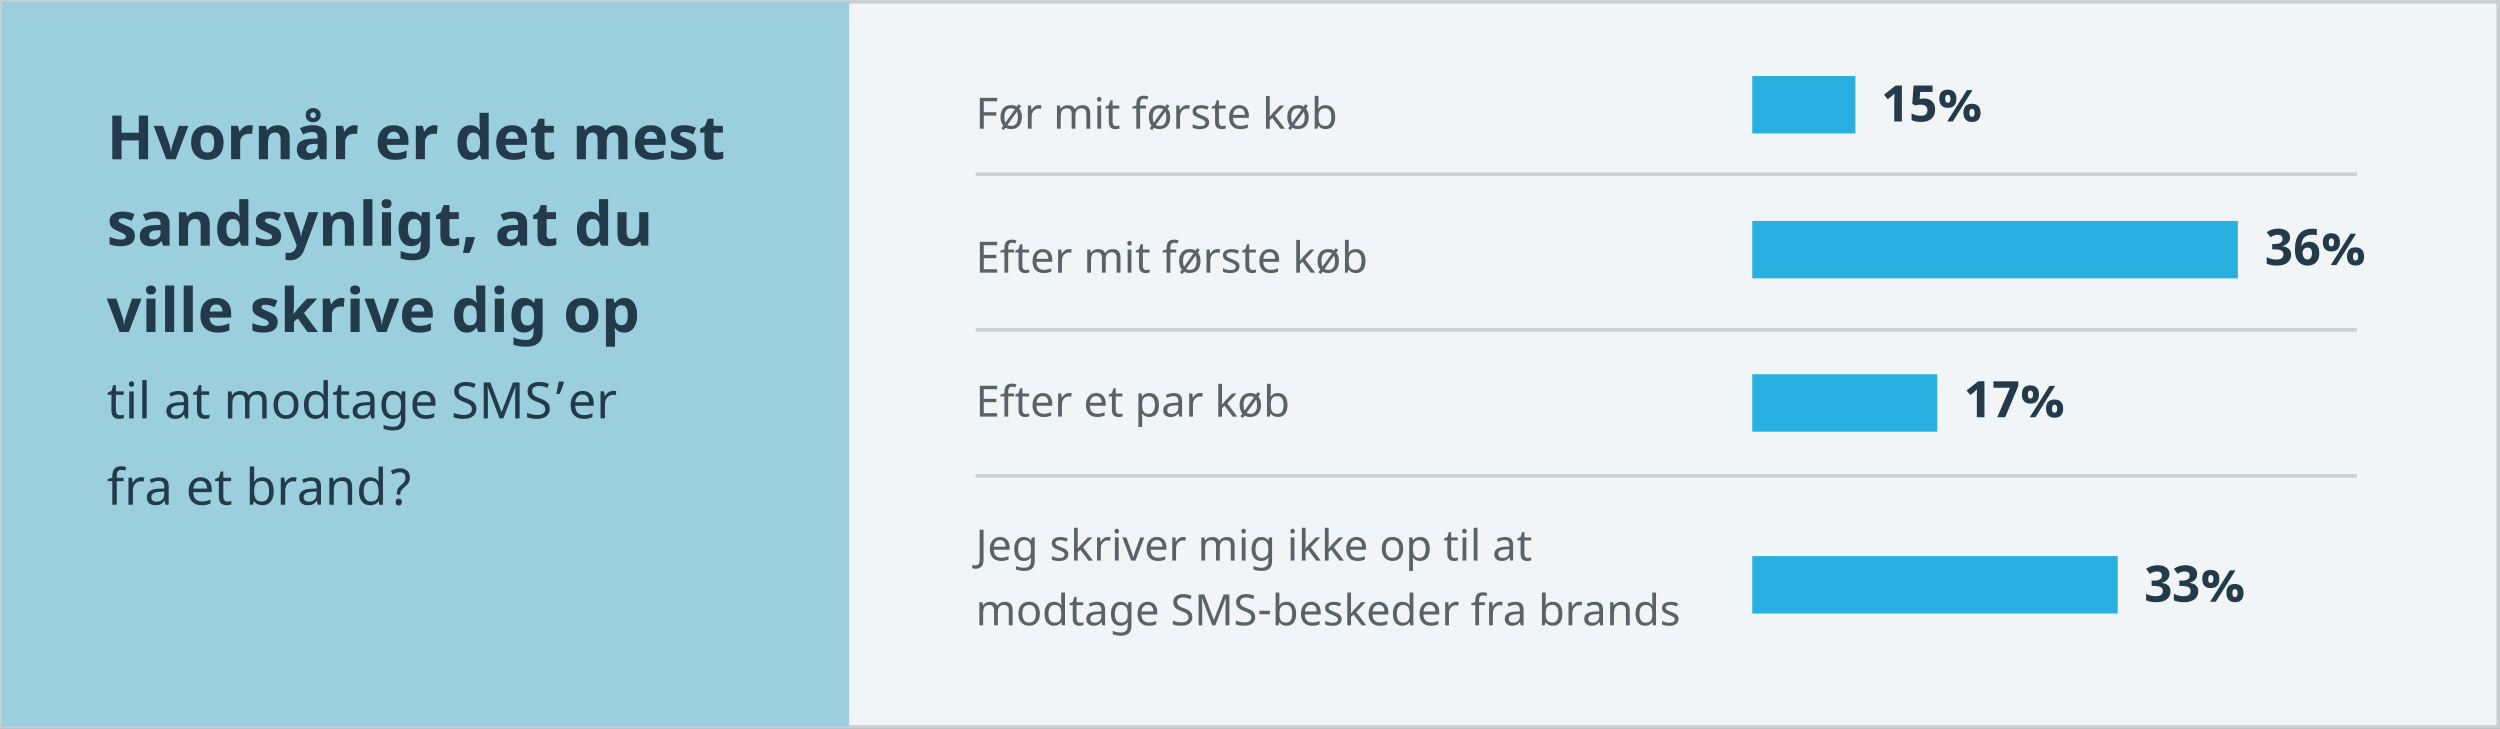 <?xml version="1.0" encoding="UTF-8"?>
<svg id="Layer_2" data-name="Layer 2" xmlns="http://www.w3.org/2000/svg" width="694.68" height="202.45" viewBox="0 0 694.68 202.45">
  <rect x="0" y="0" width="694.68" height="202.45" fill="#808080" stroke="none"/>
  <rect x=".5" y=".5" width="693.68" height="201.45" style="fill: #f2f5f7; stroke: #cacfd1; stroke-miterlimit: 10;"/>
  <rect x=".5" y=".5" width="235.44" height="201.45" style="fill: #9bcfdd;"/>
  <g>
    <path d="M41.15,44.26h-2.57v-5.24h-4.81v5.24h-2.57v-12.14h2.57v4.76h4.81v-4.76h2.57v12.14Z" style="fill: #223a4a;"/>
    <path d="M46.22,44.26l-3.54-9.28h2.65l1.79,5.29c.18,.58,.3,1.21,.36,1.9h.07c.03-.62,.16-1.26,.37-1.9l1.78-5.29h2.65l-3.54,9.28h-2.6Z" style="fill: #223a4a;"/>
    <path d="M62.12,39.6c0,1.51-.4,2.69-1.2,3.54-.8,.85-1.91,1.28-3.33,1.28-.89,0-1.68-.2-2.36-.58-.68-.39-1.2-.95-1.57-1.68s-.55-1.58-.55-2.56c0-1.52,.4-2.7,1.19-3.54,.79-.84,1.9-1.26,3.34-1.26,.89,0,1.68,.19,2.36,.58,.68,.39,1.2,.94,1.57,1.67,.37,.73,.55,1.57,.55,2.55Zm-6.42,0c0,.92,.15,1.61,.45,2.08,.3,.47,.79,.71,1.47,.71s1.16-.23,1.46-.7c.3-.47,.44-1.16,.44-2.09s-.15-1.61-.45-2.07c-.3-.46-.79-.69-1.47-.69s-1.16,.23-1.46,.68c-.3,.46-.45,1.15-.45,2.07Z" style="fill: #223a4a;"/>
    <path d="M69.39,34.8c.34,0,.63,.02,.86,.07l-.19,2.37c-.21-.05-.45-.08-.75-.08-.81,0-1.44,.21-1.89,.62s-.68,1-.68,1.74v4.72h-2.53v-9.28h1.92l.37,1.56h.12c.29-.52,.68-.94,1.17-1.26,.49-.32,1.02-.48,1.6-.48Z" style="fill: #223a4a;"/>
    <path d="M80.5,44.26h-2.53v-5.42c0-.67-.12-1.17-.36-1.51s-.62-.5-1.14-.5c-.71,0-1.22,.24-1.54,.71-.32,.47-.47,1.26-.47,2.35v4.37h-2.53v-9.28h1.93l.34,1.19h.14c.28-.45,.67-.79,1.17-1.02,.5-.23,1.06-.34,1.69-.34,1.08,0,1.9,.29,2.46,.88,.56,.58,.84,1.43,.84,2.53v6.05Z" style="fill: #223a4a;"/>
    <path d="M89,44.26l-.49-1.26h-.07c-.43,.54-.87,.91-1.32,1.12-.45,.21-1.04,.31-1.76,.31-.89,0-1.59-.25-2.1-.76-.51-.51-.77-1.23-.77-2.17s.34-1.71,1.03-2.18c.69-.47,1.73-.73,3.12-.78l1.61-.05v-.41c0-.94-.48-1.41-1.44-1.41-.74,0-1.61,.22-2.61,.67l-.84-1.71c1.07-.56,2.25-.84,3.55-.84s2.2,.27,2.86,.81c.66,.54,1,1.37,1,2.47v6.18h-1.77Zm.11-12.28c0,.6-.2,1.08-.59,1.44s-.9,.55-1.52,.55-1.12-.18-1.49-.53c-.38-.35-.56-.84-.56-1.44s.19-1.08,.56-1.43c.37-.36,.87-.54,1.5-.54s1.11,.18,1.51,.55,.6,.83,.6,1.4Zm-.86,7.98l-.98,.03c-.74,.02-1.28,.16-1.64,.4-.36,.24-.54,.61-.54,1.11,0,.71,.41,1.07,1.23,1.07,.59,0,1.05-.17,1.41-.51,.35-.34,.53-.79,.53-1.34v-.76Zm-.46-7.96c0-.25-.07-.44-.22-.59-.15-.14-.34-.21-.57-.21s-.42,.07-.57,.21c-.15,.14-.22,.34-.22,.59s.07,.45,.2,.59c.13,.14,.33,.22,.6,.22,.23,0,.42-.07,.57-.22,.15-.14,.22-.34,.22-.59Z" style="fill: #223a4a;"/>
    <path d="M98.55,34.8c.34,0,.63,.02,.86,.07l-.19,2.37c-.21-.05-.45-.08-.75-.08-.81,0-1.44,.21-1.89,.62s-.68,1-.68,1.74v4.72h-2.53v-9.28h1.92l.37,1.56h.12c.29-.52,.68-.94,1.17-1.26,.49-.32,1.02-.48,1.6-.48Z" style="fill: #223a4a;"/>
    <path d="M109.71,44.42c-1.49,0-2.66-.41-3.5-1.24-.84-.83-1.26-1.99-1.26-3.5s.39-2.76,1.17-3.61c.78-.85,1.85-1.27,3.22-1.27s2.33,.37,3.06,1.12,1.1,1.78,1.1,3.1v1.23h-5.99c.03,.72,.24,1.28,.64,1.68,.4,.4,.96,.61,1.68,.61,.56,0,1.09-.06,1.59-.17s1.02-.3,1.56-.56v1.96c-.44,.22-.92,.39-1.42,.49-.5,.11-1.12,.16-1.84,.16Zm-.36-7.82c-.54,0-.96,.17-1.26,.51-.3,.34-.48,.82-.52,1.45h3.55c-.01-.62-.17-1.11-.49-1.45-.31-.34-.74-.51-1.28-.51Z" style="fill: #223a4a;"/>
    <path d="M120.73,34.8c.34,0,.63,.02,.86,.07l-.19,2.37c-.21-.05-.45-.08-.75-.08-.81,0-1.44,.21-1.89,.62s-.68,1-.68,1.74v4.72h-2.53v-9.28h1.92l.37,1.56h.12c.29-.52,.68-.94,1.17-1.26,.49-.32,1.02-.48,1.6-.48Z" style="fill: #223a4a;"/>
    <path d="M130.62,44.42c-1.09,0-1.95-.42-2.57-1.27-.62-.85-.93-2.02-.93-3.52s.32-2.71,.95-3.56c.63-.85,1.51-1.27,2.62-1.27,1.17,0,2.06,.45,2.67,1.36h.08c-.13-.69-.19-1.31-.19-1.85v-2.97h2.54v12.92h-1.94l-.49-1.2h-.11c-.58,.91-1.45,1.37-2.63,1.37Zm.89-2.02c.65,0,1.12-.19,1.42-.56,.3-.38,.47-1.02,.49-1.92v-.27c0-1-.15-1.71-.46-2.14-.31-.43-.81-.65-1.5-.65-.56,0-1,.24-1.32,.72s-.47,1.17-.47,2.09,.16,1.6,.47,2.05c.32,.46,.77,.69,1.35,.69Z" style="fill: #223a4a;"/>
    <path d="M142.64,44.42c-1.49,0-2.66-.41-3.5-1.24-.84-.83-1.26-1.99-1.26-3.5s.39-2.76,1.17-3.61c.78-.85,1.85-1.27,3.22-1.27s2.33,.37,3.06,1.12,1.1,1.78,1.1,3.1v1.23h-5.99c.03,.72,.24,1.28,.64,1.68,.4,.4,.96,.61,1.68,.61,.56,0,1.09-.06,1.59-.17s1.02-.3,1.56-.56v1.96c-.44,.22-.92,.39-1.42,.49-.5,.11-1.12,.16-1.84,.16Zm-.36-7.82c-.54,0-.96,.17-1.26,.51-.3,.34-.48,.82-.52,1.45h3.55c-.01-.62-.17-1.11-.49-1.45-.31-.34-.74-.51-1.28-.51Z" style="fill: #223a4a;"/>
    <path d="M152.4,42.4c.44,0,.97-.1,1.59-.29v1.88c-.63,.28-1.41,.42-2.32,.42-1.01,0-1.75-.26-2.21-.77s-.69-1.28-.69-2.3v-4.47h-1.21v-1.07l1.39-.85,.73-1.96h1.62v1.98h2.6v1.9h-2.6v4.47c0,.36,.1,.63,.3,.8,.2,.17,.47,.26,.8,.26Z" style="fill: #223a4a;"/>
    <path d="M168.59,44.26h-2.53v-5.42c0-.67-.11-1.17-.34-1.51-.22-.33-.58-.5-1.06-.5-.65,0-1.12,.24-1.41,.71-.29,.48-.44,1.26-.44,2.35v4.37h-2.53v-9.28h1.93l.34,1.19h.14c.25-.43,.61-.76,1.08-1,.47-.24,1.01-.36,1.62-.36,1.39,0,2.33,.45,2.82,1.36h.22c.25-.43,.62-.77,1.1-1,.48-.24,1.03-.36,1.64-.36,1.05,0,1.85,.27,2.39,.81s.81,1.4,.81,2.59v6.05h-2.54v-5.42c0-.67-.11-1.17-.34-1.51-.22-.33-.58-.5-1.06-.5-.62,0-1.08,.22-1.39,.66-.31,.44-.46,1.15-.46,2.11v4.66Z" style="fill: #223a4a;"/>
    <path d="M181.18,44.42c-1.49,0-2.66-.41-3.5-1.24-.84-.83-1.26-1.99-1.26-3.5s.39-2.76,1.17-3.61c.78-.85,1.85-1.27,3.22-1.27s2.33,.37,3.06,1.12,1.1,1.78,1.1,3.1v1.23h-5.99c.03,.72,.24,1.28,.64,1.68,.4,.4,.96,.61,1.68,.61,.56,0,1.09-.06,1.59-.17s1.02-.3,1.56-.56v1.96c-.44,.22-.92,.39-1.42,.49-.5,.11-1.12,.16-1.84,.16Zm-.36-7.82c-.54,0-.96,.17-1.26,.51-.3,.34-.48,.82-.52,1.45h3.55c-.01-.62-.17-1.11-.49-1.45-.31-.34-.74-.51-1.28-.51Z" style="fill: #223a4a;"/>
    <path d="M193.49,41.5c0,.95-.33,1.68-.99,2.17s-1.65,.75-2.97,.75c-.68,0-1.25-.05-1.73-.14-.48-.09-.92-.23-1.34-.4v-2.09c.47,.22,1,.41,1.59,.56,.59,.15,1.11,.22,1.56,.22,.92,0,1.38-.27,1.38-.8,0-.2-.06-.36-.18-.49-.12-.12-.33-.27-.63-.42-.3-.16-.7-.34-1.2-.55-.71-.3-1.24-.58-1.57-.83-.33-.25-.58-.55-.73-.88s-.23-.73-.23-1.22c0-.83,.32-1.46,.96-1.91,.64-.45,1.54-.68,2.72-.68s2.21,.24,3.26,.73l-.76,1.83c-.46-.2-.9-.36-1.3-.49-.4-.13-.82-.19-1.24-.19-.75,0-1.12,.2-1.12,.61,0,.23,.12,.42,.36,.59,.24,.17,.77,.41,1.58,.74,.73,.29,1.26,.57,1.59,.82,.34,.25,.59,.55,.75,.88,.16,.33,.24,.73,.24,1.19Z" style="fill: #223a4a;"/>
    <path d="M199.38,42.4c.44,0,.97-.1,1.59-.29v1.88c-.63,.28-1.41,.42-2.32,.42-1.01,0-1.75-.26-2.21-.77s-.69-1.28-.69-2.3v-4.47h-1.21v-1.07l1.39-.85,.73-1.96h1.62v1.98h2.6v1.9h-2.6v4.47c0,.36,.1,.63,.3,.8,.2,.17,.47,.26,.8,.26Z" style="fill: #223a4a;"/>
    <path d="M37.48,65.5c0,.95-.33,1.68-.99,2.17s-1.65,.75-2.97,.75c-.68,0-1.25-.05-1.73-.14-.48-.09-.92-.23-1.34-.4v-2.09c.47,.22,1,.41,1.59,.56,.59,.15,1.11,.22,1.56,.22,.92,0,1.38-.27,1.38-.8,0-.2-.06-.36-.18-.49-.12-.12-.33-.27-.63-.42-.3-.16-.7-.34-1.2-.55-.71-.3-1.24-.58-1.57-.83-.33-.25-.58-.55-.73-.88s-.23-.73-.23-1.22c0-.82,.32-1.46,.96-1.91,.64-.45,1.54-.68,2.72-.68s2.21,.24,3.26,.73l-.76,1.83c-.46-.2-.9-.36-1.3-.49-.4-.13-.82-.19-1.24-.19-.75,0-1.12,.2-1.12,.61,0,.23,.12,.42,.36,.59,.24,.17,.77,.41,1.58,.74,.73,.29,1.26,.57,1.59,.82,.34,.25,.59,.55,.75,.88,.16,.33,.24,.73,.24,1.19Z" style="fill: #223a4a;"/>
    <path d="M45.35,68.26l-.49-1.26h-.07c-.43,.54-.87,.91-1.32,1.12-.45,.21-1.04,.31-1.76,.31-.89,0-1.59-.25-2.1-.76s-.77-1.23-.77-2.17,.34-1.71,1.03-2.18c.69-.47,1.73-.73,3.12-.78l1.61-.05v-.41c0-.94-.48-1.41-1.44-1.41-.74,0-1.61,.22-2.61,.67l-.84-1.71c1.07-.56,2.25-.84,3.55-.84s2.2,.27,2.86,.81c.66,.54,1,1.37,1,2.47v6.18h-1.77Zm-.75-4.3l-.98,.03c-.74,.02-1.28,.16-1.64,.4s-.54,.61-.54,1.11c0,.71,.41,1.07,1.23,1.07,.59,0,1.05-.17,1.41-.51s.53-.79,.53-1.34v-.76Z" style="fill: #223a4a;"/>
    <path d="M58.29,68.26h-2.53v-5.42c0-.67-.12-1.17-.36-1.51s-.62-.5-1.14-.5c-.71,0-1.22,.24-1.54,.71-.32,.47-.47,1.26-.47,2.35v4.37h-2.53v-9.28h1.93l.34,1.19h.14c.28-.45,.67-.79,1.17-1.02s1.06-.34,1.69-.34c1.08,0,1.9,.29,2.46,.88,.56,.58,.84,1.43,.84,2.53v6.05Z" style="fill: #223a4a;"/>
    <path d="M63.84,68.42c-1.09,0-1.95-.42-2.57-1.27-.62-.85-.93-2.02-.93-3.52s.32-2.71,.95-3.56,1.51-1.27,2.62-1.27c1.17,0,2.06,.45,2.67,1.36h.08c-.13-.69-.19-1.31-.19-1.85v-2.97h2.54v12.92h-1.94l-.49-1.2h-.11c-.58,.91-1.45,1.37-2.63,1.37Zm.89-2.02c.65,0,1.12-.19,1.42-.56,.3-.38,.47-1.01,.49-1.92v-.27c0-1-.15-1.71-.46-2.14-.31-.43-.81-.65-1.5-.65-.56,0-1,.24-1.32,.72s-.47,1.17-.47,2.09,.16,1.6,.47,2.05c.32,.46,.77,.68,1.35,.68Z" style="fill: #223a4a;"/>
    <path d="M78.13,65.5c0,.95-.33,1.68-.99,2.17s-1.65,.75-2.97,.75c-.68,0-1.25-.05-1.73-.14-.48-.09-.92-.23-1.34-.4v-2.09c.47,.22,1,.41,1.59,.56,.59,.15,1.11,.22,1.56,.22,.92,0,1.38-.27,1.38-.8,0-.2-.06-.36-.18-.49-.12-.12-.33-.27-.63-.42-.3-.16-.7-.34-1.2-.55-.71-.3-1.24-.58-1.57-.83-.33-.25-.58-.55-.73-.88s-.23-.73-.23-1.22c0-.82,.32-1.46,.96-1.91,.64-.45,1.54-.68,2.72-.68s2.21,.24,3.26,.73l-.76,1.83c-.46-.2-.9-.36-1.3-.49-.4-.13-.82-.19-1.24-.19-.75,0-1.12,.2-1.12,.61,0,.23,.12,.42,.36,.59,.24,.17,.77,.41,1.58,.74,.73,.29,1.26,.57,1.59,.82,.34,.25,.59,.55,.75,.88,.16,.33,.24,.73,.24,1.19Z" style="fill: #223a4a;"/>
    <path d="M78.78,58.97h2.77l1.75,5.22c.15,.45,.25,.99,.31,1.61h.05c.06-.57,.18-1.11,.36-1.61l1.72-5.22h2.71l-3.93,10.47c-.36,.97-.87,1.69-1.54,2.17-.67,.48-1.45,.72-2.34,.72-.44,0-.87-.05-1.29-.14v-2.01c.3,.07,.64,.11,1,.11,.45,0,.84-.14,1.17-.41,.33-.27,.6-.69,.78-1.24l.15-.46-3.69-9.21Z" style="fill: #223a4a;"/>
    <path d="M98.34,68.26h-2.53v-5.42c0-.67-.12-1.17-.36-1.51s-.62-.5-1.14-.5c-.71,0-1.22,.24-1.54,.71-.32,.47-.47,1.26-.47,2.35v4.37h-2.53v-9.28h1.93l.34,1.19h.14c.28-.45,.67-.79,1.17-1.02s1.06-.34,1.69-.34c1.08,0,1.9,.29,2.46,.88,.56,.58,.84,1.43,.84,2.53v6.05Z" style="fill: #223a4a;"/>
    <path d="M103.48,68.26h-2.53v-12.92h2.53v12.92Z" style="fill: #223a4a;"/>
    <path d="M106.03,56.58c0-.82,.46-1.24,1.38-1.24s1.38,.41,1.38,1.24c0,.39-.12,.7-.34,.92s-.57,.33-1.03,.33c-.92,0-1.38-.42-1.38-1.25Zm2.64,11.68h-2.53v-9.28h2.53v9.28Z" style="fill: #223a4a;"/>
    <path d="M119.43,68.27c0,1.33-.39,2.34-1.17,3.03-.78,.69-1.94,1.03-3.47,1.03-1.36,0-2.51-.18-3.47-.55v-2.03c1.12,.48,2.33,.71,3.62,.71s1.95-.7,1.95-2.11v-.18l.07-1.14h-.07c-.59,.91-1.47,1.37-2.63,1.37s-1.97-.43-2.59-1.29c-.61-.86-.92-2.03-.92-3.5s.32-2.71,.95-3.56,1.51-1.27,2.62-1.27,2.04,.45,2.69,1.36h.07l.21-1.19h2.14v9.3Zm-4.27-1.83c.68,0,1.17-.19,1.46-.58,.29-.39,.44-1.02,.44-1.9v-.31c0-.99-.15-1.7-.46-2.14-.31-.43-.8-.65-1.48-.65-1.19,0-1.78,.94-1.78,2.81,0,.93,.15,1.62,.44,2.08s.76,.69,1.38,.69Z" style="fill: #223a4a;"/>
    <path d="M125.99,66.4c.44,0,.97-.1,1.59-.29v1.88c-.63,.28-1.41,.42-2.32,.42-1.01,0-1.75-.26-2.21-.77s-.69-1.28-.69-2.3v-4.47h-1.21v-1.07l1.39-.85,.73-1.96h1.62v1.98h2.6v1.9h-2.6v4.47c0,.36,.1,.62,.3,.8s.47,.26,.8,.26Z" style="fill: #223a4a;"/>
    <path d="M131.82,65.86l.12,.2c-.08,.32-.17,.66-.28,1.02-.11,.36-.23,.72-.36,1.08s-.27,.73-.41,1.09c-.14,.36-.28,.71-.42,1.03h-1.83c.08-.36,.16-.73,.24-1.12,.08-.39,.16-.77,.23-1.15,.08-.38,.14-.76,.2-1.12,.06-.37,.11-.71,.15-1.02h2.33Z" style="fill: #223a4a;"/>
    <path d="M144.7,68.26l-.49-1.26h-.07c-.43,.54-.87,.91-1.32,1.12-.45,.21-1.04,.31-1.76,.31-.89,0-1.59-.25-2.1-.76s-.77-1.23-.77-2.17,.34-1.71,1.03-2.18c.69-.47,1.73-.73,3.12-.78l1.61-.05v-.41c0-.94-.48-1.41-1.44-1.41-.74,0-1.61,.22-2.61,.67l-.84-1.71c1.07-.56,2.25-.84,3.55-.84s2.2,.27,2.86,.81c.66,.54,1,1.37,1,2.47v6.18h-1.77Zm-.75-4.3l-.98,.03c-.74,.02-1.28,.16-1.64,.4s-.54,.61-.54,1.11c0,.71,.41,1.07,1.23,1.07,.59,0,1.05-.17,1.41-.51s.53-.79,.53-1.34v-.76Z" style="fill: #223a4a;"/>
    <path d="M152.99,66.4c.44,0,.97-.1,1.59-.29v1.88c-.63,.28-1.41,.42-2.32,.42-1.01,0-1.75-.26-2.21-.77s-.69-1.28-.69-2.3v-4.47h-1.21v-1.07l1.39-.85,.73-1.96h1.62v1.98h2.6v1.9h-2.6v4.47c0,.36,.1,.62,.3,.8s.47,.26,.8,.26Z" style="fill: #223a4a;"/>
    <path d="M163.81,68.42c-1.09,0-1.95-.42-2.57-1.27-.62-.85-.93-2.02-.93-3.52s.32-2.71,.95-3.56,1.51-1.27,2.62-1.27c1.17,0,2.06,.45,2.67,1.36h.08c-.13-.69-.19-1.31-.19-1.85v-2.97h2.54v12.92h-1.94l-.49-1.2h-.11c-.58,.91-1.45,1.37-2.63,1.37Zm.89-2.02c.65,0,1.12-.19,1.42-.56,.3-.38,.47-1.01,.49-1.92v-.27c0-1-.15-1.71-.46-2.14-.31-.43-.81-.65-1.5-.65-.56,0-1,.24-1.32,.72s-.47,1.17-.47,2.09,.16,1.6,.47,2.05c.32,.46,.77,.68,1.35,.68Z" style="fill: #223a4a;"/>
    <path d="M178.2,68.26l-.34-1.19h-.13c-.27,.43-.66,.77-1.15,1s-1.07,.35-1.7,.35c-1.09,0-1.91-.29-2.47-.88s-.83-1.42-.83-2.52v-6.05h2.53v5.42c0,.67,.12,1.17,.36,1.51s.62,.5,1.14,.5c.71,0,1.22-.24,1.54-.71,.32-.47,.47-1.26,.47-2.35v-4.37h2.53v9.28h-1.94Z" style="fill: #223a4a;"/>
    <path d="M33.21,92.26l-3.54-9.28h2.65l1.79,5.29c.18,.58,.3,1.21,.36,1.9h.07c.03-.62,.16-1.26,.37-1.9l1.78-5.29h2.65l-3.54,9.28h-2.6Z" style="fill: #223a4a;"/>
    <path d="M40.57,80.58c0-.82,.46-1.24,1.38-1.24s1.38,.41,1.38,1.24c0,.39-.12,.7-.34,.92s-.57,.33-1.03,.33c-.92,0-1.38-.42-1.38-1.25Zm2.64,11.68h-2.53v-9.28h2.53v9.28Z" style="fill: #223a4a;"/>
    <path d="M48.4,92.26h-2.53v-12.92h2.53v12.92Z" style="fill: #223a4a;"/>
    <path d="M53.58,92.26h-2.53v-12.92h2.53v12.92Z" style="fill: #223a4a;"/>
    <path d="M60.44,92.42c-1.49,0-2.66-.41-3.5-1.24-.84-.83-1.26-1.99-1.26-3.5s.39-2.76,1.17-3.61,1.85-1.27,3.22-1.27,2.33,.37,3.06,1.12,1.1,1.78,1.1,3.1v1.23h-5.99c.03,.72,.24,1.28,.64,1.69s.96,.61,1.68,.61c.56,0,1.09-.06,1.59-.17s1.02-.3,1.56-.56v1.96c-.44,.22-.92,.39-1.42,.49-.5,.11-1.12,.16-1.84,.16Zm-.36-7.82c-.54,0-.96,.17-1.26,.51-.3,.34-.48,.82-.52,1.45h3.55c-.01-.62-.17-1.11-.49-1.45-.31-.34-.74-.51-1.28-.51Z" style="fill: #223a4a;"/>
    <path d="M77.17,89.5c0,.95-.33,1.68-.99,2.17s-1.65,.75-2.97,.75c-.68,0-1.25-.05-1.73-.14-.48-.09-.92-.23-1.34-.4v-2.09c.47,.22,1,.41,1.59,.56,.59,.15,1.11,.22,1.56,.22,.92,0,1.38-.27,1.38-.8,0-.2-.06-.36-.18-.49-.12-.12-.33-.27-.63-.42-.3-.16-.7-.34-1.2-.55-.71-.3-1.24-.58-1.57-.83-.33-.25-.58-.55-.73-.88s-.23-.73-.23-1.22c0-.82,.32-1.46,.96-1.91,.64-.45,1.54-.68,2.72-.68s2.21,.24,3.26,.73l-.76,1.83c-.46-.2-.9-.36-1.3-.49-.4-.13-.82-.19-1.24-.19-.75,0-1.12,.2-1.12,.61,0,.23,.12,.42,.36,.59,.24,.17,.77,.41,1.58,.74,.73,.29,1.26,.57,1.59,.82,.34,.25,.59,.55,.75,.88,.16,.33,.24,.73,.24,1.19Z" style="fill: #223a4a;"/>
    <path d="M81.58,87.21l1.1-1.41,2.6-2.82h2.86l-3.69,4.03,3.91,5.25h-2.92l-2.67-3.76-1.09,.87v2.89h-2.53v-12.92h2.53v5.76l-.13,2.11h.03Z" style="fill: #223a4a;"/>
    <path d="M94.87,82.8c.34,0,.63,.03,.86,.08l-.19,2.37c-.21-.06-.45-.08-.75-.08-.81,0-1.44,.21-1.89,.62-.45,.42-.68,1-.68,1.74v4.72h-2.53v-9.28h1.92l.37,1.56h.12c.29-.52,.68-.94,1.17-1.26,.49-.32,1.02-.48,1.6-.48Z" style="fill: #223a4a;"/>
    <path d="M97.3,80.58c0-.82,.46-1.24,1.38-1.24s1.38,.41,1.38,1.24c0,.39-.12,.7-.34,.92s-.57,.33-1.03,.33c-.92,0-1.38-.42-1.38-1.25Zm2.64,11.68h-2.53v-9.28h2.53v9.28Z" style="fill: #223a4a;"/>
    <path d="M104.81,92.26l-3.54-9.28h2.65l1.79,5.29c.18,.58,.3,1.21,.36,1.9h.07c.03-.62,.16-1.26,.37-1.9l1.78-5.29h2.65l-3.54,9.28h-2.6Z" style="fill: #223a4a;"/>
    <path d="M116.47,92.42c-1.49,0-2.66-.41-3.5-1.24-.84-.83-1.26-1.99-1.26-3.5s.39-2.76,1.17-3.61,1.85-1.27,3.22-1.27,2.33,.37,3.06,1.12,1.1,1.78,1.1,3.1v1.23h-5.99c.03,.72,.24,1.28,.64,1.69s.96,.61,1.68,.61c.56,0,1.09-.06,1.59-.17s1.02-.3,1.56-.56v1.96c-.44,.22-.92,.39-1.42,.49-.5,.11-1.12,.16-1.84,.16Zm-.36-7.82c-.54,0-.96,.17-1.26,.51-.3,.34-.48,.82-.52,1.45h3.55c-.01-.62-.17-1.11-.49-1.45-.31-.34-.74-.51-1.28-.51Z" style="fill: #223a4a;"/>
    <path d="M129.67,92.42c-1.09,0-1.95-.42-2.57-1.27-.62-.85-.93-2.02-.93-3.52s.32-2.71,.95-3.56,1.51-1.27,2.62-1.27c1.17,0,2.06,.45,2.67,1.36h.08c-.13-.69-.19-1.31-.19-1.85v-2.97h2.54v12.92h-1.94l-.49-1.2h-.11c-.58,.91-1.45,1.37-2.63,1.37Zm.89-2.02c.65,0,1.12-.19,1.42-.56,.3-.38,.47-1.01,.49-1.92v-.27c0-1-.15-1.71-.46-2.14-.31-.43-.81-.65-1.5-.65-.56,0-1,.24-1.32,.72s-.47,1.17-.47,2.09,.16,1.6,.47,2.05c.32,.46,.77,.68,1.35,.68Z" style="fill: #223a4a;"/>
    <path d="M137.38,80.58c0-.82,.46-1.24,1.38-1.24s1.38,.41,1.38,1.24c0,.39-.12,.7-.34,.92s-.57,.33-1.03,.33c-.92,0-1.38-.42-1.38-1.25Zm2.64,11.68h-2.53v-9.28h2.53v9.28Z" style="fill: #223a4a;"/>
    <path d="M150.78,92.27c0,1.33-.39,2.34-1.17,3.03-.78,.69-1.94,1.03-3.47,1.03-1.36,0-2.51-.18-3.47-.55v-2.03c1.12,.48,2.33,.71,3.62,.71s1.95-.7,1.95-2.11v-.18l.07-1.14h-.07c-.59,.91-1.47,1.37-2.63,1.37s-1.97-.43-2.59-1.29c-.61-.86-.92-2.03-.92-3.5s.32-2.71,.95-3.56,1.51-1.27,2.62-1.27,2.04,.45,2.69,1.36h.07l.21-1.19h2.14v9.3Zm-4.27-1.83c.68,0,1.17-.19,1.46-.58,.29-.39,.44-1.02,.44-1.9v-.31c0-.99-.15-1.7-.46-2.14-.31-.43-.8-.65-1.48-.65-1.19,0-1.78,.94-1.78,2.81,0,.93,.15,1.62,.44,2.08s.76,.69,1.38,.69Z" style="fill: #223a4a;"/>
    <path d="M166.28,87.6c0,1.51-.4,2.69-1.2,3.54s-1.91,1.28-3.33,1.28c-.89,0-1.68-.2-2.36-.58-.68-.39-1.2-.95-1.57-1.68s-.55-1.58-.55-2.56c0-1.52,.4-2.7,1.19-3.54,.79-.84,1.9-1.26,3.34-1.26,.89,0,1.68,.19,2.36,.58,.68,.39,1.2,.94,1.57,1.67s.55,1.57,.55,2.55Zm-6.42,0c0,.92,.15,1.61,.45,2.08s.79,.71,1.47,.71,1.16-.23,1.46-.7,.44-1.16,.44-2.09-.15-1.61-.45-2.07-.79-.69-1.47-.69-1.16,.23-1.46,.68c-.3,.46-.45,1.15-.45,2.07Z" style="fill: #223a4a;"/>
    <path d="M173.47,92.42c-1.09,0-1.95-.4-2.57-1.19h-.13c.09,.78,.13,1.22,.13,1.35v3.76h-2.53v-13.36h2.06l.36,1.2h.12c.59-.92,1.47-1.38,2.63-1.38,1.1,0,1.95,.42,2.57,1.27s.93,2.02,.93,3.53c0,.99-.15,1.85-.44,2.58-.29,.73-.7,1.29-1.24,1.67-.54,.38-1.17,.57-1.89,.57Zm-.75-7.6c-.62,0-1.08,.19-1.37,.58-.29,.38-.44,1.02-.45,1.91v.27c0,1,.15,1.71,.44,2.14s.77,.65,1.41,.65c1.13,0,1.7-.93,1.7-2.8,0-.91-.14-1.6-.42-2.05-.28-.46-.72-.69-1.32-.69Z" style="fill: #223a4a;"/>
    <path d="M33.38,115.39c.16,0,.35-.02,.56-.05s.38-.07,.49-.11v.94c-.11,.05-.29,.1-.53,.15-.24,.05-.48,.07-.73,.07-1.47,0-2.2-.77-2.2-2.32v-4.37h-1.06v-.59l1.07-.49,.49-1.6h.73v1.72h2.17v.96h-2.17v4.33c0,.43,.1,.77,.31,1,.21,.23,.5,.35,.86,.35Z" style="fill: #223a4a;"/>
    <path d="M35.82,106.72c0-.27,.07-.47,.21-.59,.14-.12,.31-.18,.52-.18,.19,0,.36,.06,.5,.18,.14,.12,.22,.32,.22,.59s-.07,.47-.22,.59c-.14,.13-.31,.19-.5,.19-.21,0-.38-.06-.52-.19-.14-.13-.21-.33-.21-.59Zm1.33,9.54h-1.23v-7.51h1.23v7.51Z" style="fill: #223a4a;"/>
    <path d="M40.76,116.26h-1.23v-10.64h1.23v10.64Z" style="fill: #223a4a;"/>
    <path d="M51.41,116.26l-.24-1.07h-.05c-.37,.47-.75,.79-1.12,.95-.37,.17-.84,.25-1.4,.25-.74,0-1.32-.19-1.74-.58s-.63-.93-.63-1.64c0-1.52,1.2-2.32,3.6-2.39l1.27-.05v-.44c0-.57-.12-.99-.37-1.26-.25-.27-.64-.41-1.18-.41-.4,0-.77,.06-1.12,.18-.35,.12-.68,.25-.99,.4l-.38-.92c.38-.2,.79-.36,1.24-.47s.89-.17,1.33-.17c.91,0,1.58,.2,2.02,.6s.66,1.04,.66,1.91v5.11h-.9Zm-2.54-.85c.69,0,1.23-.19,1.62-.56,.39-.37,.59-.9,.59-1.58v-.68l-1.11,.05c-.86,.03-1.49,.17-1.88,.41-.39,.24-.59,.62-.59,1.14,0,.39,.12,.69,.36,.9,.24,.21,.58,.31,1.01,.31Z" style="fill: #223a4a;"/>
    <path d="M57.14,115.39c.16,0,.35-.02,.56-.05s.38-.07,.49-.11v.94c-.11,.05-.29,.1-.53,.15-.24,.05-.48,.07-.73,.07-1.47,0-2.2-.77-2.2-2.32v-4.37h-1.06v-.59l1.07-.49,.49-1.6h.73v1.72h2.17v.96h-2.17v4.33c0,.43,.1,.77,.31,1,.21,.23,.5,.35,.86,.35Z" style="fill: #223a4a;"/>
    <path d="M72.87,116.26v-4.83c0-1.18-.51-1.78-1.52-1.78-.7,0-1.21,.2-1.54,.61s-.49,1.03-.49,1.86v4.14h-1.22v-4.83c0-.59-.12-1.04-.37-1.33-.25-.3-.64-.44-1.17-.44-.69,0-1.2,.21-1.52,.64-.32,.42-.48,1.12-.48,2.08v3.89h-1.23v-7.51h.99l.18,1.03h.07c.21-.36,.52-.65,.91-.85,.39-.21,.83-.31,1.31-.31,1.18,0,1.94,.42,2.3,1.26h.07c.24-.4,.57-.71,.99-.93,.42-.22,.89-.33,1.42-.33,.85,0,1.48,.22,1.9,.66,.42,.44,.63,1.14,.63,2.1v4.89h-1.22Z" style="fill: #223a4a;"/>
    <path d="M82.93,112.49c0,1.23-.31,2.18-.93,2.87s-1.48,1.03-2.57,1.03c-.68,0-1.28-.16-1.8-.47-.52-.32-.93-.77-1.21-1.36s-.42-1.28-.42-2.06c0-1.22,.31-2.17,.92-2.85,.61-.68,1.47-1.02,2.57-1.02s1.9,.35,2.52,1.04c.62,.69,.93,1.64,.93,2.83Zm-5.67,0c0,.94,.19,1.66,.56,2.15,.37,.49,.92,.74,1.64,.74s1.26-.25,1.63-.74c.37-.49,.56-1.21,.56-2.15s-.19-1.65-.56-2.13c-.38-.48-.93-.71-1.65-.71-1.45,0-2.18,.95-2.18,2.84Z" style="fill: #223a4a;"/>
    <path d="M87.54,116.39c-.98,0-1.73-.34-2.27-1.01s-.81-1.63-.81-2.86,.27-2.18,.81-2.87c.54-.69,1.3-1.03,2.28-1.03s1.78,.37,2.32,1.11h.09c-.01-.09-.03-.27-.05-.55-.02-.28-.03-.46-.03-.56v-2.99h1.23v10.64h-.99l-.18-1h-.05c-.52,.76-1.3,1.14-2.34,1.14Zm.2-1.02c.75,0,1.29-.2,1.64-.61,.34-.41,.52-1.08,.52-2.01v-.23c0-1.04-.17-1.79-.52-2.23-.35-.45-.9-.67-1.64-.67-.63,0-1.12,.25-1.47,.75-.35,.5-.52,1.22-.52,2.16s.17,1.63,.52,2.11c.34,.48,.84,.72,1.49,.72Z" style="fill: #223a4a;"/>
    <path d="M96,115.39c.16,0,.35-.02,.56-.05s.38-.07,.49-.11v.94c-.11,.05-.29,.1-.53,.15-.24,.05-.48,.07-.73,.07-1.47,0-2.2-.77-2.2-2.32v-4.37h-1.06v-.59l1.07-.49,.49-1.6h.73v1.72h2.17v.96h-2.17v4.33c0,.43,.1,.77,.31,1,.21,.23,.5,.35,.86,.35Z" style="fill: #223a4a;"/>
    <path d="M103.18,116.26l-.24-1.07h-.05c-.37,.47-.75,.79-1.12,.95-.37,.17-.84,.25-1.4,.25-.74,0-1.32-.19-1.74-.58s-.63-.93-.63-1.64c0-1.52,1.2-2.32,3.6-2.39l1.27-.05v-.44c0-.57-.12-.99-.37-1.26-.25-.27-.64-.41-1.18-.41-.4,0-.77,.06-1.12,.18-.35,.12-.68,.25-.99,.4l-.38-.92c.38-.2,.79-.36,1.24-.47s.89-.17,1.33-.17c.91,0,1.58,.2,2.02,.6s.66,1.04,.66,1.91v5.11h-.9Zm-2.54-.85c.69,0,1.23-.19,1.62-.56,.39-.37,.59-.9,.59-1.58v-.68l-1.11,.05c-.86,.03-1.49,.17-1.88,.41-.39,.24-.59,.62-.59,1.14,0,.39,.12,.69,.36,.9,.24,.21,.58,.31,1.01,.31Z" style="fill: #223a4a;"/>
    <path d="M111.41,116.19l.04-.92h-.05c-.51,.75-1.28,1.13-2.32,1.13-.97,0-1.73-.34-2.27-1.02-.54-.68-.82-1.63-.82-2.86s.27-2.16,.82-2.86c.55-.7,1.3-1.05,2.25-1.05,1.02,0,1.8,.38,2.35,1.13h.08l.16-1h.98v7.63c0,1.08-.27,1.88-.82,2.43-.54,.54-1.39,.81-2.54,.81s-1.99-.16-2.7-.48v-1.13c.73,.39,1.65,.59,2.77,.59,.64,0,1.14-.19,1.51-.56,.37-.37,.56-.89,.56-1.55v-.29Zm-2.15-.8c.76,0,1.31-.2,1.65-.61,.34-.41,.52-1.06,.52-1.96v-.29c0-1-.17-1.73-.52-2.19s-.9-.68-1.67-.68c-.63,0-1.12,.25-1.46,.75-.34,.5-.52,1.21-.52,2.14s.17,1.64,.5,2.13c.33,.49,.83,.73,1.5,.73Z" style="fill: #223a4a;"/>
    <path d="M118.2,116.39c-1.13,0-2.01-.34-2.65-1.02-.64-.68-.96-1.62-.96-2.81s.3-2.16,.9-2.87c.6-.71,1.4-1.07,2.42-1.07,.94,0,1.7,.3,2.26,.91,.56,.61,.84,1.43,.84,2.47v.75h-5.14c.02,.85,.24,1.5,.65,1.94s.99,.66,1.74,.66c.4,0,.78-.04,1.14-.11,.36-.07,.78-.21,1.26-.41v1.08c-.42,.18-.8,.3-1.17,.38s-.79,.11-1.29,.11Zm-.31-6.77c-.59,0-1.05,.19-1.39,.57s-.54,.9-.61,1.58h3.82c0-.7-.17-1.24-.49-1.6s-.76-.55-1.33-.55Z" style="fill: #223a4a;"/>
    <path d="M132.38,113.58c0,.87-.31,1.56-.94,2.06s-1.5,.75-2.62,.75c-1.18,0-2.1-.16-2.75-.47v-1.2c.42,.18,.89,.33,1.39,.43,.5,.1,.97,.16,1.41,.16,.75,0,1.31-.14,1.69-.43s.57-.68,.57-1.18c0-.33-.07-.61-.21-.82s-.37-.42-.69-.6c-.32-.19-.81-.4-1.46-.64-.92-.34-1.59-.73-1.98-1.19-.4-.46-.59-1.05-.59-1.77,0-.78,.29-1.4,.88-1.86,.59-.46,1.36-.69,2.31-.69s1.92,.19,2.75,.56l-.39,1.08c-.86-.36-1.65-.53-2.39-.53-.59,0-1.06,.13-1.39,.38-.34,.25-.5,.61-.5,1.07,0,.33,.07,.6,.19,.82,.13,.22,.34,.41,.63,.59,.29,.18,.74,.38,1.36,.61,.74,.27,1.3,.54,1.66,.8,.36,.26,.63,.55,.81,.89,.17,.34,.26,.74,.26,1.2Z" style="fill: #223a4a;"/>
    <path d="M138.81,116.26l-3.29-8.76h-.05c.07,.73,.1,1.63,.1,2.7v6.06h-1.16v-9.99h1.86l3.08,8.19h.05l3.14-8.19h1.85v9.99h-1.24v-6.15c0-.68,.03-1.55,.1-2.6h-.05l-3.34,8.75h-1.03Z" style="fill: #223a4a;"/>
    <path d="M152.77,113.58c0,.87-.31,1.56-.94,2.06s-1.5,.75-2.62,.75c-1.18,0-2.1-.16-2.75-.47v-1.2c.42,.18,.89,.33,1.39,.43,.5,.1,.97,.16,1.41,.16,.75,0,1.31-.14,1.69-.43s.57-.68,.57-1.18c0-.33-.07-.61-.21-.82s-.37-.42-.69-.6c-.32-.19-.81-.4-1.46-.64-.92-.34-1.59-.73-1.98-1.19-.4-.46-.59-1.05-.59-1.77,0-.78,.29-1.4,.88-1.86,.59-.46,1.36-.69,2.31-.69s1.92,.19,2.75,.56l-.39,1.08c-.86-.36-1.65-.53-2.39-.53-.59,0-1.06,.13-1.39,.38-.34,.25-.5,.61-.5,1.07,0,.33,.07,.6,.19,.82,.13,.22,.34,.41,.63,.59,.29,.18,.74,.38,1.36,.61,.74,.27,1.3,.54,1.66,.8,.36,.26,.63,.55,.81,.89,.17,.34,.26,.74,.26,1.2Z" style="fill: #223a4a;"/>
    <path d="M156.6,106.05l.1,.15c-.06,.25-.14,.51-.23,.79-.09,.28-.19,.56-.29,.84-.11,.29-.22,.57-.34,.84-.12,.28-.23,.54-.34,.8h-.94c.06-.27,.13-.56,.2-.86,.07-.3,.13-.6,.19-.9,.06-.3,.12-.59,.17-.88s.09-.54,.13-.79h1.36Z" style="fill: #223a4a;"/>
    <path d="M162.17,116.39c-1.13,0-2.01-.34-2.65-1.02-.64-.68-.96-1.62-.96-2.81s.3-2.16,.9-2.87c.6-.71,1.4-1.07,2.42-1.07,.94,0,1.7,.3,2.26,.91,.56,.61,.84,1.43,.84,2.47v.75h-5.14c.02,.85,.24,1.5,.65,1.94s.99,.66,1.74,.66c.4,0,.78-.04,1.14-.11,.36-.07,.78-.21,1.26-.41v1.08c-.42,.18-.8,.3-1.17,.38s-.79,.11-1.29,.11Zm-.31-6.77c-.59,0-1.05,.19-1.39,.57s-.54,.9-.61,1.58h3.82c0-.7-.17-1.24-.49-1.6s-.76-.55-1.33-.55Z" style="fill: #223a4a;"/>
    <path d="M170.37,108.61c.33,0,.63,.03,.88,.08l-.15,1.13c-.28-.06-.55-.1-.81-.1-.4,0-.76,.11-1.1,.33-.34,.22-.61,.52-.8,.91-.19,.38-.29,.81-.29,1.28v4.01h-1.23v-7.51h1.01l.14,1.37h.05c.29-.5,.63-.87,1.02-1.13s.82-.38,1.28-.38Z" style="fill: #223a4a;"/>
    <path d="M34.33,133.71h-1.89v6.55h-1.23v-6.55h-1.31v-.57l1.31-.42v-.43c0-.91,.2-1.59,.6-2.05,.4-.46,1.01-.68,1.84-.68,.48,0,.96,.08,1.46,.25l-.33,.96c-.42-.14-.79-.21-1.11-.21-.42,0-.72,.14-.92,.41s-.3,.71-.3,1.3v.49h1.89v.96Z" style="fill: #223a4a;"/>
    <path d="M39.19,132.61c.33,0,.63,.03,.88,.08l-.15,1.13c-.28-.06-.55-.1-.81-.1-.4,0-.76,.11-1.1,.33-.34,.22-.61,.52-.8,.91-.19,.38-.29,.81-.29,1.28v4.01h-1.23v-7.51h1.01l.14,1.37h.05c.29-.5,.63-.87,1.02-1.13s.82-.38,1.28-.38Z" style="fill: #223a4a;"/>
    <path d="M45.97,140.26l-.24-1.07h-.05c-.37,.47-.75,.79-1.12,.95-.37,.17-.84,.25-1.4,.25-.74,0-1.32-.19-1.74-.58s-.63-.93-.63-1.64c0-1.52,1.2-2.32,3.6-2.39l1.27-.05v-.44c0-.57-.12-.99-.37-1.26-.25-.27-.64-.41-1.18-.41-.4,0-.77,.06-1.12,.18-.35,.12-.68,.25-.99,.4l-.38-.92c.38-.2,.79-.36,1.24-.47s.89-.17,1.33-.17c.91,0,1.58,.2,2.02,.6s.66,1.04,.66,1.91v5.11h-.9Zm-2.54-.85c.69,0,1.23-.19,1.62-.56,.39-.37,.59-.9,.59-1.58v-.68l-1.11,.05c-.86,.03-1.49,.17-1.88,.41-.39,.24-.59,.62-.59,1.14,0,.39,.12,.69,.36,.9,.24,.21,.58,.31,1.01,.31Z" style="fill: #223a4a;"/>
    <path d="M56.02,140.39c-1.13,0-2.01-.34-2.65-1.02-.64-.68-.96-1.62-.96-2.81s.3-2.16,.9-2.87c.6-.71,1.4-1.07,2.42-1.07,.94,0,1.7,.3,2.26,.91,.56,.61,.84,1.43,.84,2.47v.75h-5.14c.02,.85,.24,1.5,.65,1.94s.99,.66,1.74,.66c.4,0,.78-.04,1.14-.11,.36-.07,.78-.21,1.26-.41v1.08c-.42,.18-.8,.3-1.17,.38s-.79,.11-1.29,.11Zm-.31-6.77c-.59,0-1.05,.19-1.39,.57s-.54,.9-.61,1.58h3.82c0-.7-.17-1.24-.49-1.6s-.76-.55-1.33-.55Z" style="fill: #223a4a;"/>
    <path d="M63.23,139.39c.16,0,.35-.02,.56-.05s.38-.07,.49-.11v.94c-.11,.05-.29,.1-.53,.15-.24,.05-.48,.07-.73,.07-1.47,0-2.2-.77-2.2-2.32v-4.37h-1.06v-.59l1.07-.49,.49-1.6h.73v1.72h2.17v.96h-2.17v4.33c0,.43,.1,.77,.31,1,.21,.23,.5,.35,.86,.35Z" style="fill: #223a4a;"/>
    <path d="M72.96,132.63c.99,0,1.75,.34,2.29,1.02,.54,.68,.81,1.63,.81,2.85s-.27,2.2-.82,2.87c-.55,.68-1.31,1.02-2.28,1.02-.51,0-.96-.09-1.35-.27s-.72-.45-.97-.81h-.1c-.14,.55-.23,.86-.25,.95h-.88v-10.64h1.23v2.58c0,.51-.02,1.03-.07,1.54h.07c.51-.75,1.28-1.12,2.32-1.12Zm-.21,1.02c-.76,0-1.3,.21-1.63,.64s-.49,1.15-.49,2.17v.05c0,1.03,.17,1.76,.5,2.2,.34,.44,.88,.66,1.64,.66,.67,0,1.18-.25,1.51-.74,.33-.5,.5-1.21,.5-2.14s-.17-1.66-.5-2.13-.84-.71-1.53-.71Z" style="fill: #223a4a;"/>
    <path d="M81.52,132.61c.33,0,.63,.03,.88,.08l-.15,1.13c-.28-.06-.55-.1-.81-.1-.4,0-.76,.11-1.1,.33-.34,.22-.61,.52-.8,.91-.19,.38-.29,.81-.29,1.28v4.01h-1.23v-7.51h1.01l.14,1.37h.05c.29-.5,.63-.87,1.02-1.13s.82-.38,1.28-.38Z" style="fill: #223a4a;"/>
    <path d="M88.3,140.26l-.24-1.07h-.05c-.37,.47-.75,.79-1.12,.95-.37,.17-.84,.25-1.4,.25-.74,0-1.32-.19-1.74-.58s-.63-.93-.63-1.64c0-1.52,1.2-2.32,3.6-2.39l1.27-.05v-.44c0-.57-.12-.99-.37-1.26-.25-.27-.64-.41-1.18-.41-.4,0-.77,.06-1.12,.18-.35,.12-.68,.25-.99,.4l-.38-.92c.38-.2,.79-.36,1.24-.47s.89-.17,1.33-.17c.91,0,1.58,.2,2.02,.6s.66,1.04,.66,1.91v5.11h-.9Zm-2.54-.85c.69,0,1.23-.19,1.62-.56,.39-.37,.59-.9,.59-1.58v-.68l-1.11,.05c-.86,.03-1.49,.17-1.88,.41-.39,.24-.59,.62-.59,1.14,0,.39,.12,.69,.36,.9,.24,.21,.58,.31,1.01,.31Z" style="fill: #223a4a;"/>
    <path d="M96.64,140.26v-4.8c0-.61-.14-1.07-.41-1.36-.27-.3-.7-.45-1.28-.45-.77,0-1.33,.21-1.68,.64-.35,.43-.52,1.12-.52,2.08v3.89h-1.23v-7.51h.99l.18,1.03h.07c.23-.37,.56-.66,.98-.86,.42-.2,.88-.3,1.39-.3,.92,0,1.6,.22,2.05,.67s.67,1.14,.67,2.08v4.89h-1.22Z" style="fill: #223a4a;"/>
    <path d="M102.84,140.39c-.98,0-1.73-.34-2.27-1.01s-.81-1.63-.81-2.86,.27-2.18,.81-2.87c.54-.69,1.3-1.03,2.28-1.03s1.78,.37,2.32,1.11h.09c-.01-.09-.03-.27-.05-.55-.02-.28-.03-.46-.03-.56v-2.99h1.23v10.64h-.99l-.18-1h-.05c-.52,.76-1.3,1.14-2.34,1.14Zm.2-1.02c.75,0,1.29-.2,1.64-.61,.34-.41,.52-1.08,.52-2.01v-.23c0-1.04-.17-1.79-.52-2.23-.35-.45-.9-.67-1.64-.67-.63,0-1.12,.25-1.47,.75-.35,.5-.52,1.22-.52,2.16s.17,1.63,.52,2.11c.34,.48,.84,.72,1.49,.72Z" style="fill: #223a4a;"/>
    <path d="M110.27,137.43v-.25c0-.26,.02-.49,.05-.7,.04-.21,.1-.41,.19-.59,.09-.18,.21-.36,.36-.54,.15-.17,.34-.36,.57-.55,.22-.19,.41-.36,.56-.51,.16-.15,.28-.31,.38-.46,.1-.16,.17-.33,.22-.51,.05-.18,.07-.39,.07-.63,0-.22-.03-.42-.1-.6-.07-.18-.17-.34-.3-.46-.13-.13-.29-.23-.48-.3-.19-.07-.42-.11-.67-.11-.38,0-.74,.06-1.08,.18s-.67,.25-.99,.41l-.43-.99c.37-.19,.77-.35,1.2-.49,.43-.13,.86-.2,1.31-.2s.81,.06,1.14,.17c.34,.12,.63,.28,.87,.5s.42,.49,.55,.8c.13,.32,.19,.67,.19,1.07,0,.31-.03,.58-.09,.82-.06,.24-.15,.46-.28,.67s-.28,.4-.46,.59-.4,.39-.64,.61c-.24,.21-.43,.38-.58,.54-.15,.15-.27,.3-.36,.45-.09,.14-.15,.29-.18,.44s-.05,.33-.05,.53v.12h-.95Zm-.33,2.07c0-.17,.02-.32,.07-.44,.05-.12,.11-.22,.18-.29,.08-.07,.17-.13,.27-.16,.1-.03,.22-.05,.34-.05s.23,.02,.34,.05c.11,.04,.2,.09,.28,.16,.08,.08,.14,.17,.18,.29,.05,.12,.07,.27,.07,.44s-.02,.31-.07,.43c-.05,.12-.11,.22-.18,.3s-.17,.13-.28,.17c-.11,.04-.22,.05-.34,.05s-.24-.02-.34-.05-.2-.09-.27-.17-.14-.18-.18-.3c-.05-.12-.07-.27-.07-.43Z" style="fill: #223a4a;"/>
  </g>
  <g>
    <g>
      <path d="M273.36,35.76h-1.08v-8.57h4.79v.95h-3.71v3.04h3.48v.94h-3.48v3.64Z" style="fill: #586268;"/>
      <path d="M283.95,32.53c0,1.05-.27,1.87-.8,2.46s-1.27,.88-2.2,.88c-.59,0-1.11-.13-1.55-.39l-.48,.67-.69-.47,.54-.74c-.51-.61-.77-1.41-.77-2.41s.26-1.86,.79-2.45,1.26-.88,2.2-.88c.59,0,1.11,.14,1.57,.43l.47-.67,.71,.46-.54,.76c.5,.61,.76,1.39,.76,2.35Zm-4.86,0c0,.65,.1,1.16,.29,1.54l2.64-3.67c-.29-.2-.64-.3-1.06-.3-1.25,0-1.87,.81-1.87,2.44Zm3.77,0c0-.59-.09-1.09-.28-1.48l-2.64,3.67c.27,.18,.62,.28,1.04,.28,.61,0,1.08-.21,1.4-.63s.48-1.03,.48-1.84Z" style="fill: #586268;"/>
      <path d="M288.62,29.21c.29,0,.54,.02,.76,.07l-.13,.97c-.24-.05-.47-.08-.7-.08-.34,0-.66,.09-.95,.28s-.52,.45-.68,.78-.25,.7-.25,1.1v3.43h-1.05v-6.43h.87l.12,1.18h.05c.25-.43,.54-.75,.87-.97s.7-.33,1.1-.33Z" style="fill: #586268;"/>
      <path d="M301.88,35.76v-4.14c0-1.02-.44-1.52-1.31-1.52-.6,0-1.04,.17-1.32,.52s-.42,.88-.42,1.59v3.55h-1.05v-4.14c0-.51-.11-.89-.32-1.14s-.55-.38-1-.38c-.59,0-1.03,.18-1.3,.54s-.41,.96-.41,1.79v3.33h-1.05v-6.43h.85l.16,.88h.06c.18-.31,.44-.56,.78-.73s.71-.26,1.12-.26c1.01,0,1.66,.36,1.97,1.08h.06c.21-.34,.49-.61,.85-.8s.76-.28,1.22-.28c.73,0,1.27,.19,1.63,.56s.54,.97,.54,1.8v4.19h-1.04Z" style="fill: #586268;"/>
      <path d="M304.83,27.59c0-.23,.06-.4,.18-.51s.27-.16,.44-.16c.16,0,.31,.05,.43,.16s.18,.28,.18,.51-.06,.4-.18,.51-.27,.16-.43,.16c-.18,0-.32-.05-.44-.16s-.18-.28-.18-.51Zm1.14,8.17h-1.05v-6.43h1.05v6.43Z" style="fill: #586268;"/>
      <path d="M310.16,35.02c.14,0,.3-.01,.48-.04s.32-.06,.42-.09v.81c-.1,.04-.25,.08-.45,.13s-.41,.06-.62,.06c-1.26,0-1.89-.66-1.89-1.99v-3.74h-.91v-.5l.92-.42,.42-1.37h.63v1.48h1.86v.82h-1.86v3.71c0,.37,.09,.66,.27,.86s.42,.3,.74,.3Z" style="fill: #586268;"/>
      <path d="M318.42,30.15h-1.62v5.61h-1.05v-5.61h-1.12v-.49l1.12-.36v-.37c0-.78,.17-1.37,.51-1.76s.87-.59,1.58-.59c.41,0,.83,.07,1.25,.22l-.28,.83c-.36-.12-.68-.18-.96-.18-.36,0-.62,.12-.79,.35s-.26,.61-.26,1.11v.42h1.62v.82Z" style="fill: #586268;"/>
      <path d="M325.18,32.53c0,1.05-.27,1.87-.8,2.46s-1.27,.88-2.2,.88c-.59,0-1.11-.13-1.55-.39l-.48,.67-.69-.47,.54-.74c-.51-.61-.77-1.41-.77-2.41s.26-1.86,.79-2.45,1.26-.88,2.2-.88c.59,0,1.11,.14,1.57,.43l.47-.67,.71,.46-.54,.76c.5,.61,.76,1.39,.76,2.35Zm-4.86,0c0,.65,.1,1.16,.29,1.54l2.64-3.67c-.29-.2-.64-.3-1.06-.3-1.25,0-1.87,.81-1.87,2.44Zm3.77,0c0-.59-.09-1.09-.28-1.48l-2.64,3.67c.27,.18,.62,.28,1.04,.28,.61,0,1.08-.21,1.4-.63s.48-1.03,.48-1.84Z" style="fill: #586268;"/>
      <path d="M329.85,29.21c.29,0,.54,.02,.76,.07l-.13,.97c-.24-.05-.47-.08-.7-.08-.34,0-.66,.09-.95,.28s-.52,.45-.68,.78-.25,.7-.25,1.1v3.43h-1.05v-6.43h.87l.12,1.18h.05c.25-.43,.54-.75,.87-.97s.7-.33,1.1-.33Z" style="fill: #586268;"/>
      <path d="M335.99,33.99c0,.6-.22,1.07-.67,1.4s-1.08,.5-1.89,.5-1.52-.13-2.02-.4v-.96c.71,.34,1.39,.52,2.04,.52,.53,0,.92-.09,1.16-.26s.36-.4,.36-.69c0-.25-.12-.47-.35-.64s-.65-.38-1.24-.6c-.61-.23-1.03-.43-1.28-.6s-.43-.35-.54-.56-.17-.46-.17-.76c0-.53,.21-.94,.64-1.25s1.02-.46,1.77-.46,1.41,.14,2.05,.43l-.36,.84c-.65-.27-1.24-.41-1.76-.41-.44,0-.77,.07-1,.21s-.34,.33-.34,.57,.1,.43,.29,.58,.65,.37,1.37,.64c.54,.2,.93,.38,1.19,.56s.44,.37,.57,.58,.18,.47,.18,.77Z" style="fill: #586268;"/>
      <path d="M339.7,35.02c.14,0,.3-.01,.48-.04s.32-.06,.42-.09v.81c-.1,.04-.25,.08-.45,.13s-.41,.06-.62,.06c-1.26,0-1.89-.66-1.89-1.99v-3.74h-.91v-.5l.92-.42,.42-1.37h.63v1.48h1.86v.82h-1.86v3.71c0,.37,.09,.66,.27,.86s.42,.3,.74,.3Z" style="fill: #586268;"/>
      <path d="M344.62,35.88c-.96,0-1.72-.29-2.27-.88s-.82-1.39-.82-2.41,.26-1.85,.77-2.46,1.2-.92,2.07-.92c.81,0,1.45,.26,1.93,.78s.72,1.23,.72,2.12v.64h-4.41c.02,.73,.21,1.29,.56,1.66s.85,.57,1.49,.57c.34,0,.67-.03,.98-.09s.67-.18,1.08-.35v.93c-.36,.15-.69,.26-1,.32s-.68,.09-1.11,.09Zm-.26-5.81c-.5,0-.9,.16-1.2,.49s-.47,.78-.52,1.35h3.28c0-.6-.15-1.06-.42-1.37s-.65-.47-1.14-.47Z" style="fill: #586268;"/>
      <path d="M352.81,32.45l.36-.46,.41-.49,2.06-2.17h1.23l-2.6,2.75,2.78,3.69h-1.27l-2.23-3-.73,.64v2.36h-1.04v-9.12h1.04v4.76l-.05,1.04h.05Z" style="fill: #586268;"/>
      <path d="M363.65,32.53c0,1.05-.27,1.87-.8,2.46s-1.27,.88-2.2,.88c-.59,0-1.11-.13-1.55-.39l-.48,.67-.69-.47,.54-.74c-.51-.61-.77-1.41-.77-2.41s.26-1.86,.79-2.45,1.26-.88,2.2-.88c.59,0,1.11,.14,1.57,.43l.47-.67,.71,.46-.54,.76c.5,.61,.76,1.39,.76,2.35Zm-4.86,0c0,.65,.1,1.16,.29,1.54l2.64-3.67c-.29-.2-.64-.3-1.06-.3-1.25,0-1.87,.81-1.87,2.44Zm3.77,0c0-.59-.09-1.09-.28-1.48l-2.64,3.67c.27,.18,.62,.28,1.04,.28,.61,0,1.08-.21,1.4-.63s.48-1.03,.48-1.84Z" style="fill: #586268;"/>
      <path d="M368.37,29.22c.85,0,1.5,.29,1.96,.88s.69,1.4,.69,2.45-.23,1.88-.7,2.46-1.12,.87-1.95,.87c-.43,0-.82-.08-1.16-.23s-.62-.39-.83-.7h-.08c-.12,.47-.19,.74-.22,.81h-.76v-9.12h1.05v2.21c0,.44-.02,.88-.06,1.32h.06c.43-.64,1.1-.96,1.99-.96Zm-.18,.87c-.65,0-1.11,.18-1.39,.55s-.42,.99-.42,1.86v.05c0,.88,.14,1.51,.43,1.88s.76,.57,1.41,.57c.58,0,1.01-.21,1.29-.64s.42-1.04,.42-1.84-.14-1.42-.43-1.83-.72-.61-1.31-.61Z" style="fill: #586268;"/>
      <path d="M277.07,75.76h-4.79v-8.57h4.79v.95h-3.71v2.67h3.49v.94h-3.49v3.06h3.71v.95Z" style="fill: #586268;"/>
      <path d="M281.77,70.15h-1.62v5.61h-1.05v-5.61h-1.12v-.49l1.12-.36v-.37c0-.78,.17-1.37,.51-1.76s.87-.59,1.58-.59c.41,0,.83,.07,1.25,.22l-.28,.83c-.36-.12-.68-.18-.96-.18-.36,0-.62,.12-.79,.35s-.26,.61-.26,1.11v.42h1.62v.82Z" style="fill: #586268;"/>
      <path d="M285.09,75.02c.14,0,.3-.01,.48-.04s.32-.06,.42-.09v.81c-.1,.04-.25,.08-.45,.13s-.41,.06-.62,.06c-1.26,0-1.89-.66-1.89-1.99v-3.74h-.91v-.5l.92-.42,.42-1.37h.63v1.48h1.86v.82h-1.86v3.71c0,.37,.09,.66,.27,.86s.42,.3,.74,.3Z" style="fill: #586268;"/>
      <path d="M290,75.88c-.96,0-1.72-.29-2.27-.88s-.82-1.39-.82-2.41,.26-1.85,.77-2.46,1.2-.92,2.07-.92c.81,0,1.45,.26,1.93,.78s.72,1.23,.72,2.12v.64h-4.41c.02,.73,.21,1.29,.56,1.66s.85,.57,1.49,.57c.34,0,.67-.03,.98-.09s.67-.18,1.08-.35v.93c-.36,.15-.69,.26-1,.32s-.68,.09-1.11,.09Zm-.26-5.81c-.5,0-.9,.16-1.2,.49s-.47,.78-.52,1.35h3.28c0-.6-.15-1.06-.42-1.37s-.65-.47-1.14-.47Z" style="fill: #586268;"/>
      <path d="M297.03,69.21c.29,0,.54,.02,.76,.07l-.13,.97c-.24-.05-.47-.08-.7-.08-.34,0-.66,.09-.95,.28s-.52,.45-.68,.78-.25,.7-.25,1.1v3.43h-1.05v-6.43h.87l.12,1.18h.05c.25-.43,.54-.75,.87-.97s.7-.33,1.1-.33Z" style="fill: #586268;"/>
      <path d="M310.29,75.76v-4.14c0-1.02-.44-1.52-1.31-1.52-.6,0-1.04,.17-1.32,.52s-.42,.88-.42,1.59v3.55h-1.05v-4.14c0-.51-.11-.89-.32-1.14s-.55-.38-1-.38c-.59,0-1.03,.18-1.3,.54s-.41,.96-.41,1.79v3.33h-1.05v-6.43h.85l.16,.88h.06c.18-.31,.44-.56,.78-.73s.71-.26,1.12-.26c1.01,0,1.66,.36,1.97,1.08h.06c.21-.34,.49-.61,.85-.8s.76-.28,1.22-.28c.73,0,1.27,.19,1.63,.56s.54,.97,.54,1.8v4.19h-1.04Z" style="fill: #586268;"/>
      <path d="M313.25,67.59c0-.23,.06-.4,.18-.51s.27-.16,.44-.16c.16,0,.31,.05,.43,.16s.18,.28,.18,.51-.06,.4-.18,.51-.27,.16-.43,.16c-.18,0-.32-.05-.44-.16s-.18-.28-.18-.51Zm1.14,8.17h-1.05v-6.43h1.05v6.43Z" style="fill: #586268;"/>
      <path d="M318.57,75.02c.14,0,.3-.01,.48-.04s.32-.06,.42-.09v.81c-.1,.04-.25,.08-.45,.13s-.41,.06-.62,.06c-1.26,0-1.89-.66-1.89-1.99v-3.74h-.91v-.5l.92-.42,.42-1.37h.63v1.48h1.86v.82h-1.86v3.71c0,.37,.09,.66,.27,.86s.42,.3,.74,.3Z" style="fill: #586268;"/>
      <path d="M326.83,70.15h-1.62v5.61h-1.05v-5.61h-1.12v-.49l1.12-.36v-.37c0-.78,.17-1.37,.51-1.76s.87-.59,1.58-.59c.41,0,.83,.07,1.25,.22l-.28,.83c-.36-.12-.68-.18-.96-.18-.36,0-.62,.12-.79,.35s-.26,.61-.26,1.11v.42h1.62v.82Z" style="fill: #586268;"/>
      <path d="M333.59,72.53c0,1.05-.27,1.87-.8,2.46s-1.27,.88-2.2,.88c-.59,0-1.11-.13-1.55-.39l-.48,.67-.69-.47,.54-.74c-.51-.61-.77-1.41-.77-2.41s.26-1.86,.79-2.45,1.26-.88,2.2-.88c.59,0,1.11,.14,1.57,.43l.47-.67,.71,.46-.54,.76c.5,.61,.76,1.39,.76,2.35Zm-4.86,0c0,.65,.1,1.16,.29,1.54l2.64-3.67c-.29-.2-.64-.3-1.06-.3-1.25,0-1.87,.81-1.87,2.44Zm3.77,0c0-.59-.09-1.09-.28-1.48l-2.64,3.67c.27,.18,.62,.28,1.04,.28,.61,0,1.08-.21,1.4-.63s.48-1.03,.48-1.84Z" style="fill: #586268;"/>
      <path d="M338.26,69.21c.29,0,.54,.02,.76,.07l-.13,.97c-.24-.05-.47-.08-.7-.08-.34,0-.66,.09-.95,.28s-.52,.45-.68,.78-.25,.7-.25,1.1v3.43h-1.05v-6.43h.87l.12,1.18h.05c.25-.43,.54-.75,.87-.97s.7-.33,1.1-.33Z" style="fill: #586268;"/>
      <path d="M344.41,73.99c0,.6-.22,1.07-.67,1.4s-1.08,.5-1.89,.5-1.52-.13-2.02-.4v-.96c.71,.34,1.39,.52,2.04,.52,.53,0,.92-.09,1.16-.26s.36-.4,.36-.69c0-.25-.12-.47-.35-.64s-.65-.38-1.24-.6c-.61-.23-1.03-.43-1.28-.6s-.43-.35-.54-.56-.17-.46-.17-.76c0-.53,.21-.94,.64-1.25s1.02-.46,1.77-.46,1.41,.14,2.05,.43l-.36,.84c-.65-.27-1.24-.41-1.76-.41-.44,0-.77,.07-1,.21s-.34,.33-.34,.57,.1,.43,.29,.58,.65,.37,1.37,.64c.54,.2,.93,.38,1.19,.56s.44,.37,.57,.58,.18,.47,.18,.77Z" style="fill: #586268;"/>
      <path d="M348.12,75.02c.14,0,.3-.01,.48-.04s.32-.06,.42-.09v.81c-.1,.04-.25,.08-.45,.13s-.41,.06-.62,.06c-1.26,0-1.89-.66-1.89-1.99v-3.74h-.91v-.5l.92-.42,.42-1.37h.63v1.48h1.86v.82h-1.86v3.71c0,.37,.09,.66,.27,.86s.42,.3,.74,.3Z" style="fill: #586268;"/>
      <path d="M353.03,75.88c-.96,0-1.72-.29-2.27-.88s-.82-1.39-.82-2.41,.26-1.85,.77-2.46,1.2-.92,2.07-.92c.81,0,1.45,.26,1.93,.78s.72,1.23,.72,2.12v.64h-4.41c.02,.73,.21,1.29,.56,1.66s.85,.57,1.49,.57c.34,0,.67-.03,.98-.09s.67-.18,1.08-.35v.93c-.36,.15-.69,.26-1,.32s-.68,.09-1.11,.09Zm-.26-5.81c-.5,0-.9,.16-1.2,.49s-.47,.78-.52,1.35h3.28c0-.6-.15-1.06-.42-1.37s-.65-.47-1.14-.47Z" style="fill: #586268;"/>
      <path d="M361.22,72.45l.36-.46,.41-.49,2.06-2.17h1.23l-2.6,2.75,2.78,3.69h-1.27l-2.23-3-.73,.64v2.36h-1.04v-9.12h1.04v4.76l-.05,1.04h.05Z" style="fill: #586268;"/>
      <path d="M372.06,72.53c0,1.05-.27,1.87-.8,2.46s-1.27,.88-2.2,.88c-.59,0-1.11-.13-1.55-.39l-.48,.67-.69-.47,.54-.74c-.51-.61-.77-1.41-.77-2.41s.26-1.86,.79-2.45,1.26-.88,2.2-.88c.59,0,1.11,.14,1.57,.43l.47-.67,.71,.46-.54,.76c.5,.61,.76,1.39,.76,2.35Zm-4.86,0c0,.65,.1,1.16,.29,1.54l2.64-3.67c-.29-.2-.64-.3-1.06-.3-1.25,0-1.87,.81-1.87,2.44Zm3.77,0c0-.59-.09-1.09-.28-1.48l-2.64,3.67c.27,.18,.62,.28,1.04,.28,.61,0,1.08-.21,1.4-.63s.48-1.03,.48-1.84Z" style="fill: #586268;"/>
      <path d="M376.78,69.22c.85,0,1.5,.29,1.96,.88s.69,1.4,.69,2.45-.23,1.88-.7,2.46-1.12,.87-1.95,.87c-.43,0-.82-.08-1.16-.23s-.62-.39-.83-.7h-.08c-.12,.47-.19,.74-.22,.81h-.76v-9.12h1.05v2.21c0,.44-.02,.88-.06,1.32h.06c.43-.64,1.1-.96,1.99-.96Zm-.18,.87c-.65,0-1.11,.18-1.39,.55s-.42,.99-.42,1.86v.05c0,.88,.14,1.51,.43,1.88s.76,.57,1.41,.57c.58,0,1.01-.21,1.29-.64s.42-1.04,.42-1.84-.14-1.42-.43-1.83-.72-.61-1.31-.61Z" style="fill: #586268;"/>
      <path d="M277.07,115.76h-4.79v-8.57h4.79v.95h-3.71v2.67h3.49v.94h-3.49v3.06h3.71v.95Z" style="fill: #586268;"/>
      <path d="M281.77,110.15h-1.62v5.61h-1.05v-5.61h-1.12v-.49l1.12-.36v-.37c0-.78,.17-1.37,.51-1.76s.87-.59,1.58-.59c.41,0,.83,.07,1.25,.22l-.28,.83c-.36-.12-.68-.18-.96-.18-.36,0-.62,.12-.79,.35s-.26,.61-.26,1.11v.42h1.62v.82Z" style="fill: #586268;"/>
      <path d="M285.09,115.02c.14,0,.3-.01,.48-.04s.32-.06,.42-.09v.81c-.1,.04-.25,.08-.45,.13s-.41,.06-.62,.06c-1.26,0-1.89-.66-1.89-1.99v-3.74h-.91v-.5l.92-.42,.42-1.37h.63v1.48h1.86v.82h-1.86v3.71c0,.37,.09,.66,.27,.86s.42,.3,.74,.3Z" style="fill: #586268;"/>
      <path d="M290,115.88c-.96,0-1.72-.29-2.27-.88s-.82-1.39-.82-2.41,.26-1.85,.77-2.46,1.2-.92,2.07-.92c.81,0,1.45,.26,1.93,.78s.72,1.23,.72,2.12v.64h-4.41c.02,.73,.21,1.29,.56,1.66s.85,.57,1.49,.57c.34,0,.67-.03,.98-.09s.67-.18,1.08-.35v.93c-.36,.15-.69,.26-1,.32s-.68,.09-1.11,.09Zm-.26-5.81c-.5,0-.9,.16-1.2,.49s-.47,.78-.52,1.35h3.28c0-.6-.15-1.06-.42-1.37s-.65-.47-1.14-.47Z" style="fill: #586268;"/>
      <path d="M297.03,109.21c.29,0,.54,.02,.76,.07l-.13,.97c-.24-.05-.47-.08-.7-.08-.34,0-.66,.09-.95,.28s-.52,.45-.68,.78-.25,.7-.25,1.1v3.43h-1.05v-6.43h.87l.12,1.18h.05c.25-.43,.54-.75,.87-.97s.7-.33,1.1-.33Z" style="fill: #586268;"/>
      <path d="M304.84,115.88c-.96,0-1.72-.29-2.27-.88s-.82-1.39-.82-2.41,.26-1.85,.77-2.46,1.2-.92,2.07-.92c.81,0,1.45,.26,1.93,.78s.72,1.23,.72,2.12v.64h-4.41c.02,.73,.21,1.29,.56,1.66s.85,.57,1.49,.57c.34,0,.67-.03,.98-.09s.67-.18,1.08-.35v.93c-.36,.15-.69,.26-1,.32s-.68,.09-1.11,.09Zm-.26-5.81c-.5,0-.9,.16-1.2,.49s-.47,.78-.52,1.35h3.28c0-.6-.15-1.06-.42-1.37s-.65-.47-1.14-.47Z" style="fill: #586268;"/>
      <path d="M311.03,115.02c.14,0,.3-.01,.48-.04s.32-.06,.42-.09v.81c-.1,.04-.25,.08-.45,.13s-.41,.06-.62,.06c-1.26,0-1.89-.66-1.89-1.99v-3.74h-.91v-.5l.92-.42,.42-1.37h.63v1.48h1.86v.82h-1.86v3.71c0,.37,.09,.66,.27,.86s.42,.3,.74,.3Z" style="fill: #586268;"/>
      <path d="M319.37,115.88c-.86,0-1.53-.31-1.99-.93h-.07l.02,.24c.03,.3,.05,.58,.05,.81v2.64h-1.05v-9.32h.87l.14,.88h.05c.25-.35,.54-.61,.87-.76s.71-.23,1.14-.23c.84,0,1.49,.29,1.95,.87s.69,1.4,.69,2.45-.23,1.87-.7,2.46-1.12,.88-1.96,.88Zm-.18-5.78c-.64,0-1.1,.18-1.38,.54s-.43,.92-.44,1.69v.21c0,.87,.14,1.5,.43,1.89s.76,.58,1.41,.58c.54,0,.96-.22,1.26-.66s.45-1.05,.45-1.83-.15-1.39-.45-1.8-.73-.62-1.29-.62Z" style="fill: #586268;"/>
      <path d="M327.68,115.76l-.21-.91h-.05c-.32,.4-.64,.67-.96,.82s-.72,.21-1.2,.21c-.63,0-1.13-.17-1.49-.5s-.54-.8-.54-1.41c0-1.3,1.03-1.99,3.09-2.05l1.09-.04v-.38c0-.49-.11-.85-.32-1.08s-.55-.35-1.01-.35c-.34,0-.66,.05-.96,.15s-.59,.21-.85,.34l-.32-.79c.32-.17,.68-.31,1.06-.4s.76-.15,1.14-.15c.78,0,1.36,.17,1.73,.52s.57,.89,.57,1.64v4.38h-.77Zm-2.17-.73c.59,0,1.05-.16,1.39-.48s.51-.77,.51-1.36v-.58l-.95,.04c-.74,.03-1.28,.14-1.61,.35s-.51,.53-.51,.98c0,.34,.1,.59,.31,.77s.49,.27,.86,.27Z" style="fill: #586268;"/>
      <path d="M333.44,109.21c.29,0,.54,.02,.76,.07l-.13,.97c-.24-.05-.47-.08-.7-.08-.34,0-.66,.09-.95,.28s-.52,.45-.68,.78-.25,.7-.25,1.1v3.43h-1.05v-6.43h.87l.12,1.18h.05c.25-.43,.54-.75,.87-.97s.7-.33,1.1-.33Z" style="fill: #586268;"/>
      <path d="M339.56,112.45l.36-.46,.41-.49,2.06-2.17h1.23l-2.6,2.75,2.78,3.69h-1.27l-2.23-3-.73,.64v2.36h-1.04v-9.12h1.04v4.76l-.05,1.04h.05Z" style="fill: #586268;"/>
      <path d="M350.4,112.53c0,1.05-.27,1.87-.8,2.46s-1.27,.88-2.2,.88c-.59,0-1.11-.13-1.55-.39l-.48,.67-.69-.47,.54-.74c-.51-.61-.77-1.41-.77-2.41s.26-1.86,.79-2.45,1.26-.88,2.2-.88c.59,0,1.11,.14,1.57,.43l.47-.67,.71,.46-.54,.76c.5,.61,.76,1.39,.76,2.35Zm-4.86,0c0,.65,.1,1.16,.29,1.54l2.64-3.67c-.29-.2-.64-.3-1.06-.3-1.25,0-1.87,.81-1.87,2.44Zm3.77,0c0-.59-.09-1.09-.28-1.48l-2.64,3.67c.27,.18,.62,.28,1.04,.28,.61,0,1.08-.21,1.4-.63s.48-1.03,.48-1.84Z" style="fill: #586268;"/>
      <path d="M355.11,109.22c.85,0,1.5,.29,1.96,.88s.69,1.4,.69,2.45-.23,1.88-.7,2.46-1.12,.87-1.95,.87c-.43,0-.82-.08-1.16-.23s-.62-.39-.83-.7h-.08c-.12,.47-.19,.74-.22,.81h-.76v-9.12h1.05v2.21c0,.44-.02,.88-.06,1.32h.06c.43-.64,1.1-.96,1.99-.96Zm-.18,.87c-.65,0-1.11,.18-1.39,.55s-.42,.99-.42,1.86v.05c0,.88,.14,1.51,.43,1.88s.76,.57,1.41,.57c.58,0,1.01-.21,1.29-.64s.42-1.04,.42-1.84-.14-1.42-.43-1.83-.72-.61-1.31-.61Z" style="fill: #586268;"/>
      <path d="M271.07,158.04c-.37,0-.66-.05-.89-.16v-.91c.28,.08,.57,.12,.87,.12,.39,0,.68-.12,.88-.35s.29-.58,.29-1.02v-8.52h1.08v8.43c0,.77-.19,1.37-.58,1.79s-.94,.63-1.66,.63Z" style="fill: #586268;"/>
      <path d="M278.14,155.88c-.96,0-1.72-.29-2.27-.88s-.82-1.39-.82-2.41,.26-1.85,.77-2.46,1.2-.92,2.07-.92c.81,0,1.45,.26,1.93,.78s.72,1.23,.72,2.12v.64h-4.41c.02,.73,.21,1.29,.56,1.66s.85,.57,1.49,.57c.34,0,.67-.03,.98-.09s.67-.18,1.08-.35v.93c-.36,.15-.69,.26-1,.32s-.68,.09-1.11,.09Zm-.26-5.81c-.5,0-.9,.16-1.2,.49s-.47,.78-.52,1.35h3.28c0-.6-.15-1.06-.42-1.37s-.65-.47-1.14-.47Z" style="fill: #586268;"/>
      <path d="M286.47,155.7l.04-.79h-.05c-.43,.64-1.1,.97-1.99,.97-.83,0-1.48-.29-1.95-.87s-.7-1.4-.7-2.45,.24-1.85,.71-2.45,1.11-.9,1.93-.9c.87,0,1.54,.32,2.02,.97h.06l.14-.86h.84v6.54c0,.92-.23,1.62-.7,2.08s-1.19,.7-2.18,.7-1.71-.14-2.31-.41v-.97c.62,.34,1.42,.5,2.37,.5,.55,0,.98-.16,1.3-.48s.48-.76,.48-1.33v-.25Zm-1.85-.69c.65,0,1.12-.17,1.42-.52s.44-.91,.44-1.68v-.25c0-.86-.15-1.48-.45-1.88s-.78-.59-1.44-.59c-.54,0-.96,.21-1.25,.64s-.44,1.04-.44,1.83,.14,1.4,.43,1.82,.72,.63,1.29,.63Z" style="fill: #586268;"/>
      <path d="M296.86,153.99c0,.6-.22,1.07-.67,1.4s-1.08,.5-1.89,.5-1.52-.13-2.02-.4v-.96c.71,.34,1.39,.52,2.04,.52,.53,0,.92-.09,1.16-.26s.36-.4,.36-.69c0-.25-.12-.47-.35-.64s-.65-.38-1.24-.6c-.61-.23-1.03-.43-1.28-.6s-.43-.35-.54-.56-.17-.46-.17-.76c0-.53,.21-.94,.64-1.25s1.02-.46,1.77-.46,1.41,.14,2.05,.43l-.36,.84c-.65-.27-1.24-.41-1.76-.41-.44,0-.77,.07-1,.21s-.34,.33-.34,.57,.1,.43,.29,.58,.65,.37,1.37,.64c.54,.2,.93,.38,1.19,.56s.44,.37,.57,.58,.18,.47,.18,.77Z" style="fill: #586268;"/>
      <path d="M299.47,152.45l.36-.46,.41-.49,2.06-2.17h1.23l-2.6,2.75,2.78,3.69h-1.27l-2.23-3-.73,.64v2.36h-1.04v-9.12h1.04v4.76l-.05,1.04h.05Z" style="fill: #586268;"/>
      <path d="M307.83,149.21c.29,0,.54,.02,.76,.07l-.13,.97c-.24-.05-.47-.08-.7-.08-.34,0-.66,.09-.95,.28s-.52,.45-.68,.78-.25,.7-.25,1.1v3.43h-1.05v-6.43h.87l.12,1.18h.05c.25-.43,.54-.75,.87-.97s.7-.33,1.1-.33Z" style="fill: #586268;"/>
      <path d="M309.71,147.59c0-.23,.06-.4,.18-.51s.27-.16,.44-.16c.16,0,.31,.05,.43,.16s.18,.28,.18,.51-.06,.4-.18,.51-.27,.16-.43,.16c-.18,0-.32-.05-.44-.16s-.18-.28-.18-.51Zm1.14,8.17h-1.05v-6.43h1.05v6.43Z" style="fill: #586268;"/>
      <path d="M314.3,155.76l-2.44-6.43h1.13l1.37,3.79c.27,.76,.44,1.33,.52,1.71h.05c.01-.05,.03-.11,.04-.17s.04-.13,.06-.21,.17-.52,.43-1.32l1.37-3.79h1.12l-2.44,6.43h-1.21Z" style="fill: #586268;"/>
      <path d="M321.71,155.88c-.96,0-1.72-.29-2.27-.88s-.82-1.39-.82-2.41,.26-1.85,.77-2.46,1.2-.92,2.07-.92c.81,0,1.45,.26,1.93,.78s.72,1.23,.72,2.12v.64h-4.41c.02,.73,.21,1.29,.56,1.66s.85,.57,1.49,.57c.34,0,.67-.03,.98-.09s.67-.18,1.08-.35v.93c-.36,.15-.69,.26-1,.32s-.68,.09-1.11,.09Zm-.26-5.81c-.5,0-.9,.16-1.2,.49s-.47,.78-.52,1.35h3.28c0-.6-.15-1.06-.42-1.37s-.65-.47-1.14-.47Z" style="fill: #586268;"/>
      <path d="M328.74,149.21c.29,0,.54,.02,.76,.07l-.13,.97c-.24-.05-.47-.08-.7-.08-.34,0-.66,.09-.95,.28s-.52,.45-.68,.78-.25,.7-.25,1.1v3.43h-1.05v-6.43h.87l.12,1.18h.05c.25-.43,.54-.75,.87-.97s.7-.33,1.1-.33Z" style="fill: #586268;"/>
      <path d="M342,155.76v-4.14c0-1.02-.44-1.52-1.31-1.52-.6,0-1.04,.17-1.32,.52s-.42,.88-.42,1.59v3.55h-1.05v-4.14c0-.51-.11-.89-.32-1.14s-.55-.38-1-.38c-.59,0-1.03,.18-1.3,.54s-.41,.96-.41,1.79v3.33h-1.05v-6.43h.85l.16,.88h.06c.18-.31,.44-.56,.78-.73s.71-.26,1.12-.26c1.01,0,1.66,.36,1.97,1.08h.06c.21-.34,.49-.61,.85-.8s.76-.28,1.22-.28c.73,0,1.27,.19,1.63,.56s.54,.97,.54,1.8v4.19h-1.04Z" style="fill: #586268;"/>
      <path d="M344.96,147.59c0-.23,.06-.4,.18-.51s.27-.16,.44-.16c.16,0,.31,.05,.43,.16s.18,.28,.18,.51-.06,.4-.18,.51-.27,.16-.43,.16c-.18,0-.32-.05-.44-.16s-.18-.28-.18-.51Zm1.14,8.17h-1.05v-6.43h1.05v6.43Z" style="fill: #586268;"/>
      <path d="M352.43,155.7l.04-.79h-.05c-.43,.64-1.1,.97-1.99,.97-.83,0-1.48-.29-1.95-.87s-.7-1.4-.7-2.45,.24-1.85,.71-2.45,1.11-.9,1.93-.9c.87,0,1.54,.32,2.02,.97h.06l.14-.86h.84v6.54c0,.92-.23,1.62-.7,2.08s-1.19,.7-2.18,.7-1.71-.14-2.31-.41v-.97c.62,.34,1.42,.5,2.37,.5,.55,0,.98-.16,1.3-.48s.48-.76,.48-1.33v-.25Zm-1.85-.69c.65,0,1.12-.17,1.42-.52s.44-.91,.44-1.68v-.25c0-.86-.15-1.48-.45-1.88s-.78-.59-1.44-.59c-.54,0-.96,.21-1.25,.64s-.44,1.04-.44,1.83,.14,1.4,.43,1.82,.72,.63,1.29,.63Z" style="fill: #586268;"/>
      <path d="M358.55,147.59c0-.23,.06-.4,.18-.51s.27-.16,.44-.16c.16,0,.31,.05,.43,.16s.18,.28,.18,.51-.06,.4-.18,.51-.27,.16-.43,.16c-.18,0-.32-.05-.44-.16s-.18-.28-.18-.51Zm1.14,8.17h-1.05v-6.43h1.05v6.43Z" style="fill: #586268;"/>
      <path d="M362.77,152.45l.36-.46,.41-.49,2.06-2.17h1.23l-2.6,2.75,2.78,3.69h-1.27l-2.23-3-.73,.64v2.36h-1.04v-9.12h1.04v4.76l-.05,1.04h.05Z" style="fill: #586268;"/>
      <path d="M369.18,152.45l.36-.46,.41-.49,2.06-2.17h1.23l-2.6,2.75,2.78,3.69h-1.27l-2.23-3-.73,.64v2.36h-1.04v-9.12h1.04v4.76l-.05,1.04h.05Z" style="fill: #586268;"/>
      <path d="M377.17,155.88c-.96,0-1.72-.29-2.27-.88s-.82-1.39-.82-2.41,.26-1.85,.77-2.46,1.2-.92,2.07-.92c.81,0,1.45,.26,1.93,.78s.72,1.23,.72,2.12v.64h-4.41c.02,.73,.21,1.29,.56,1.66s.85,.57,1.49,.57c.34,0,.67-.03,.98-.09s.67-.18,1.08-.35v.93c-.36,.15-.69,.26-1,.32s-.68,.09-1.11,.09Zm-.26-5.81c-.5,0-.9,.16-1.2,.49s-.47,.78-.52,1.35h3.28c0-.6-.15-1.06-.42-1.37s-.65-.47-1.14-.47Z" style="fill: #586268;"/>
      <path d="M389.91,152.53c0,1.05-.27,1.87-.8,2.46s-1.27,.88-2.2,.88c-.58,0-1.1-.14-1.55-.41s-.79-.66-1.04-1.17-.36-1.1-.36-1.77c0-1.05,.26-1.86,.79-2.45s1.26-.88,2.2-.88,1.63,.3,2.16,.89,.8,1.41,.8,2.43Zm-4.86,0c0,.81,.16,1.42,.48,1.84s.79,.63,1.41,.63,1.08-.21,1.4-.63,.48-1.03,.48-1.84-.16-1.42-.48-1.83-.79-.61-1.42-.61c-1.25,0-1.87,.81-1.87,2.44Z" style="fill: #586268;"/>
      <path d="M394.62,155.88c-.86,0-1.53-.31-1.99-.93h-.07l.02,.24c.03,.3,.05,.58,.05,.81v2.64h-1.05v-9.32h.87l.14,.88h.05c.25-.35,.54-.61,.87-.76s.71-.23,1.14-.23c.84,0,1.49,.29,1.95,.87s.69,1.4,.69,2.45-.23,1.87-.7,2.46-1.12,.88-1.96,.88Zm-.18-5.78c-.64,0-1.1,.18-1.38,.54s-.43,.92-.44,1.69v.21c0,.87,.14,1.5,.43,1.89s.76,.58,1.41,.58c.54,0,.96-.22,1.26-.66s.45-1.05,.45-1.83-.15-1.39-.45-1.8-.73-.62-1.29-.62Z" style="fill: #586268;"/>
      <path d="M404.23,155.02c.14,0,.3-.01,.48-.04s.32-.06,.42-.09v.81c-.1,.04-.25,.08-.45,.13s-.41,.06-.62,.06c-1.26,0-1.89-.66-1.89-1.99v-3.74h-.91v-.5l.92-.42,.42-1.37h.63v1.48h1.86v.82h-1.86v3.71c0,.37,.09,.66,.27,.86s.42,.3,.74,.3Z" style="fill: #586268;"/>
      <path d="M406.32,147.59c0-.23,.06-.4,.18-.51s.27-.16,.44-.16c.16,0,.31,.05,.43,.16s.18,.28,.18,.51-.06,.4-.18,.51-.27,.16-.43,.16c-.18,0-.32-.05-.44-.16s-.18-.28-.18-.51Zm1.14,8.17h-1.05v-6.43h1.05v6.43Z" style="fill: #586268;"/>
      <path d="M410.55,155.76h-1.05v-9.12h1.05v9.12Z" style="fill: #586268;"/>
      <path d="M419.68,155.76l-.21-.91h-.05c-.32,.4-.64,.67-.96,.82s-.72,.21-1.2,.21c-.63,0-1.13-.17-1.49-.5s-.54-.8-.54-1.41c0-1.3,1.03-1.99,3.09-2.05l1.09-.04v-.38c0-.49-.11-.85-.32-1.08s-.55-.35-1.01-.35c-.34,0-.66,.05-.96,.15s-.59,.21-.85,.34l-.32-.79c.32-.17,.68-.31,1.06-.4s.76-.15,1.14-.15c.78,0,1.36,.17,1.73,.52s.57,.89,.57,1.64v4.38h-.77Zm-2.17-.73c.59,0,1.05-.16,1.39-.48s.51-.77,.51-1.36v-.58l-.95,.04c-.74,.03-1.28,.14-1.61,.35s-.51,.53-.51,.98c0,.34,.1,.59,.31,.77s.49,.27,.86,.27Z" style="fill: #586268;"/>
      <path d="M424.59,155.02c.14,0,.3-.01,.48-.04s.32-.06,.42-.09v.81c-.1,.04-.25,.08-.45,.13s-.41,.06-.62,.06c-1.26,0-1.89-.66-1.89-1.99v-3.74h-.91v-.5l.92-.42,.42-1.37h.63v1.48h1.86v.82h-1.86v3.71c0,.37,.09,.66,.27,.86s.42,.3,.74,.3Z" style="fill: #586268;"/>
      <path d="M280.32,173.76v-4.14c0-1.02-.44-1.52-1.31-1.52-.6,0-1.04,.17-1.32,.52s-.42,.88-.42,1.59v3.55h-1.05v-4.14c0-.51-.11-.89-.32-1.14s-.55-.38-1-.38c-.59,0-1.03,.18-1.3,.54s-.41,.96-.41,1.79v3.33h-1.05v-6.43h.85l.16,.88h.06c.18-.31,.44-.56,.78-.73s.71-.26,1.12-.26c1.01,0,1.66,.36,1.97,1.08h.06c.21-.34,.49-.61,.85-.8s.76-.28,1.22-.28c.73,0,1.27,.19,1.63,.56s.54,.97,.54,1.8v4.19h-1.04Z" style="fill: #586268;"/>
      <path d="M288.94,170.53c0,1.05-.27,1.87-.8,2.46s-1.27,.88-2.2,.88c-.58,0-1.1-.14-1.55-.41s-.79-.66-1.04-1.17-.36-1.1-.36-1.77c0-1.05,.26-1.86,.79-2.45s1.26-.88,2.2-.88,1.63,.3,2.16,.89,.8,1.41,.8,2.43Zm-4.86,0c0,.81,.16,1.42,.48,1.84s.79,.63,1.41,.63,1.08-.21,1.4-.63,.48-1.03,.48-1.84-.16-1.42-.48-1.83-.79-.61-1.42-.61c-1.25,0-1.87,.81-1.87,2.44Z" style="fill: #586268;"/>
      <path d="M292.89,173.88c-.84,0-1.48-.29-1.95-.87s-.69-1.4-.69-2.46,.23-1.87,.69-2.46,1.11-.88,1.95-.88,1.53,.32,1.99,.95h.08c-.01-.08-.03-.24-.05-.47s-.03-.4-.03-.48v-2.57h1.05v9.12h-.85l-.16-.86h-.05c-.45,.65-1.12,.98-2,.98Zm.17-.87c.64,0,1.11-.17,1.4-.52s.44-.92,.44-1.72v-.19c0-.89-.15-1.53-.45-1.91s-.77-.57-1.41-.57c-.54,0-.96,.22-1.26,.65s-.45,1.05-.45,1.85,.15,1.4,.44,1.81,.72,.62,1.27,.62Z" style="fill: #586268;"/>
      <path d="M300.15,173.02c.14,0,.3-.01,.48-.04s.32-.06,.42-.09v.81c-.1,.04-.25,.08-.45,.13s-.41,.06-.62,.06c-1.26,0-1.89-.66-1.89-1.99v-3.74h-.91v-.5l.92-.42,.42-1.37h.63v1.48h1.86v.82h-1.86v3.71c0,.37,.09,.66,.27,.86s.42,.3,.74,.3Z" style="fill: #586268;"/>
      <path d="M306.3,173.76l-.21-.91h-.05c-.32,.4-.64,.67-.96,.82s-.72,.21-1.2,.21c-.63,0-1.13-.17-1.49-.5s-.54-.8-.54-1.41c0-1.3,1.03-1.99,3.09-2.05l1.09-.04v-.38c0-.49-.11-.85-.32-1.08s-.55-.35-1.01-.35c-.34,0-.66,.05-.96,.15s-.59,.21-.85,.34l-.32-.79c.32-.17,.68-.31,1.06-.4s.76-.15,1.14-.15c.78,0,1.36,.17,1.73,.52s.57,.89,.57,1.64v4.38h-.77Zm-2.17-.73c.59,0,1.05-.16,1.39-.48s.51-.77,.51-1.36v-.58l-.95,.04c-.74,.03-1.28,.14-1.61,.35s-.51,.53-.51,.98c0,.34,.1,.59,.31,.77s.49,.27,.86,.27Z" style="fill: #586268;"/>
      <path d="M313.35,173.7l.04-.79h-.05c-.43,.64-1.1,.97-1.99,.97-.83,0-1.48-.29-1.95-.87s-.7-1.4-.7-2.45,.24-1.85,.71-2.45,1.11-.9,1.93-.9c.87,0,1.54,.32,2.02,.97h.06l.14-.86h.84v6.54c0,.92-.23,1.62-.7,2.08s-1.19,.7-2.18,.7-1.71-.14-2.31-.41v-.97c.62,.34,1.42,.5,2.37,.5,.55,0,.98-.16,1.3-.48s.48-.76,.48-1.33v-.25Zm-1.85-.69c.65,0,1.12-.17,1.42-.52s.44-.91,.44-1.68v-.25c0-.86-.15-1.48-.45-1.88s-.78-.59-1.44-.59c-.54,0-.96,.21-1.25,.64s-.44,1.04-.44,1.83,.14,1.4,.43,1.82,.72,.63,1.29,.63Z" style="fill: #586268;"/>
      <path d="M319.18,173.88c-.96,0-1.72-.29-2.27-.88s-.82-1.39-.82-2.41,.26-1.85,.77-2.46,1.2-.92,2.07-.92c.81,0,1.45,.26,1.93,.78s.72,1.23,.72,2.12v.64h-4.41c.02,.73,.21,1.29,.56,1.66s.85,.57,1.49,.57c.34,0,.67-.03,.98-.09s.67-.18,1.08-.35v.93c-.36,.15-.69,.26-1,.32s-.68,.09-1.11,.09Zm-.26-5.81c-.5,0-.9,.16-1.2,.49s-.47,.78-.52,1.35h3.28c0-.6-.15-1.06-.42-1.37s-.65-.47-1.14-.47Z" style="fill: #586268;"/>
      <path d="M331.33,171.47c0,.75-.27,1.33-.81,1.76s-1.29,.64-2.25,.64c-1.02,0-1.8-.13-2.36-.4v-1.03c.36,.16,.76,.28,1.19,.37s.83,.13,1.21,.13c.64,0,1.12-.12,1.45-.37s.49-.58,.49-1.01c0-.29-.06-.52-.18-.7s-.31-.36-.59-.52-.69-.34-1.25-.54c-.79-.29-1.36-.63-1.7-1.02s-.51-.9-.51-1.52c0-.67,.25-1.2,.75-1.59s1.16-.59,1.98-.59,1.64,.16,2.36,.48l-.33,.93c-.73-.3-1.42-.46-2.05-.46-.51,0-.91,.11-1.19,.33s-.43,.53-.43,.92c0,.28,.06,.51,.17,.7s.29,.35,.54,.51,.64,.33,1.17,.52c.64,.23,1.11,.46,1.42,.68s.54,.47,.69,.76,.22,.63,.22,1.03Z" style="fill: #586268;"/>
      <path d="M336.84,173.76l-2.82-7.51h-.05c.06,.62,.09,1.4,.09,2.31v5.2h-1v-8.57h1.59l2.64,7.02h.05l2.69-7.02h1.58v8.57h-1.07v-5.27c0-.59,.03-1.33,.08-2.23h-.05l-2.86,7.5h-.88Z" style="fill: #586268;"/>
      <path d="M348.8,171.47c0,.75-.27,1.33-.81,1.76s-1.29,.64-2.25,.64c-1.02,0-1.8-.13-2.36-.4v-1.03c.36,.16,.76,.28,1.19,.37s.83,.13,1.21,.13c.64,0,1.12-.12,1.45-.37s.49-.58,.49-1.01c0-.29-.06-.52-.18-.7s-.31-.36-.59-.52-.69-.34-1.25-.54c-.79-.29-1.36-.63-1.7-1.02s-.51-.9-.51-1.52c0-.67,.25-1.2,.75-1.59s1.16-.59,1.98-.59,1.64,.16,2.36,.48l-.33,.93c-.73-.3-1.42-.46-2.05-.46-.51,0-.91,.11-1.19,.33s-.43,.53-.43,.92c0,.28,.06,.51,.17,.7s.29,.35,.54,.51,.64,.33,1.17,.52c.64,.23,1.11,.46,1.42,.68s.54,.47,.69,.76,.22,.63,.22,1.03Z" style="fill: #586268;"/>
      <path d="M349.95,170.69v-.98h2.91v.98h-2.91Z" style="fill: #586268;"/>
      <path d="M357.51,167.22c.85,0,1.5,.29,1.96,.88s.69,1.4,.69,2.45-.23,1.88-.7,2.46-1.12,.87-1.95,.87c-.43,0-.82-.08-1.16-.23s-.62-.39-.83-.7h-.08c-.12,.47-.19,.74-.22,.81h-.76v-9.12h1.05v2.21c0,.44-.02,.88-.06,1.32h.06c.43-.64,1.1-.96,1.99-.96Zm-.18,.87c-.65,0-1.11,.18-1.39,.55s-.42,.99-.42,1.86v.05c0,.88,.14,1.51,.43,1.88s.76,.57,1.41,.57c.58,0,1.01-.21,1.29-.64s.42-1.04,.42-1.84-.14-1.42-.43-1.83-.72-.61-1.31-.61Z" style="fill: #586268;"/>
      <path d="M364.58,173.88c-.96,0-1.72-.29-2.27-.88s-.82-1.39-.82-2.41,.26-1.85,.77-2.46,1.2-.92,2.07-.92c.81,0,1.45,.26,1.93,.78s.72,1.23,.72,2.12v.64h-4.41c.02,.73,.21,1.29,.56,1.66s.85,.57,1.49,.57c.34,0,.67-.03,.98-.09s.67-.18,1.08-.35v.93c-.36,.15-.69,.26-1,.32s-.68,.09-1.11,.09Zm-.26-5.81c-.5,0-.9,.16-1.2,.49s-.47,.78-.52,1.35h3.28c0-.6-.15-1.06-.42-1.37s-.65-.47-1.14-.47Z" style="fill: #586268;"/>
      <path d="M372.8,171.99c0,.6-.22,1.07-.67,1.4s-1.08,.5-1.89,.5-1.52-.13-2.02-.4v-.96c.71,.34,1.39,.52,2.04,.52,.53,0,.92-.09,1.16-.26s.36-.4,.36-.69c0-.25-.12-.47-.35-.64s-.65-.38-1.24-.6c-.61-.23-1.03-.43-1.28-.6s-.43-.35-.54-.56-.17-.46-.17-.76c0-.53,.21-.94,.64-1.25s1.02-.46,1.77-.46,1.41,.14,2.05,.43l-.36,.84c-.65-.27-1.24-.41-1.76-.41-.44,0-.77,.07-1,.21s-.34,.33-.34,.57,.1,.43,.29,.58,.65,.37,1.37,.64c.54,.2,.93,.38,1.19,.56s.44,.37,.57,.58,.18,.47,.18,.77Z" style="fill: #586268;"/>
      <path d="M375.4,170.45l.36-.46,.41-.49,2.06-2.17h1.23l-2.6,2.75,2.78,3.69h-1.27l-2.23-3-.73,.64v2.36h-1.04v-9.12h1.04v4.76l-.05,1.04h.05Z" style="fill: #586268;"/>
      <path d="M383.39,173.88c-.96,0-1.72-.29-2.27-.88s-.82-1.39-.82-2.41,.26-1.85,.77-2.46,1.2-.92,2.07-.92c.81,0,1.45,.26,1.93,.78s.72,1.23,.72,2.12v.64h-4.41c.02,.73,.21,1.29,.56,1.66s.85,.57,1.49,.57c.34,0,.67-.03,.98-.09s.67-.18,1.08-.35v.93c-.36,.15-.69,.26-1,.32s-.68,.09-1.11,.09Zm-.26-5.81c-.5,0-.9,.16-1.2,.49s-.47,.78-.52,1.35h3.28c0-.6-.15-1.06-.42-1.37s-.65-.47-1.14-.47Z" style="fill: #586268;"/>
      <path d="M389.7,173.88c-.84,0-1.48-.29-1.95-.87s-.69-1.4-.69-2.46,.23-1.87,.69-2.46,1.11-.88,1.95-.88,1.53,.32,1.99,.95h.08c-.01-.08-.03-.24-.05-.47s-.03-.4-.03-.48v-2.57h1.05v9.12h-.85l-.16-.86h-.05c-.45,.65-1.12,.98-2,.98Zm.17-.87c.64,0,1.11-.17,1.4-.52s.44-.92,.44-1.72v-.19c0-.89-.15-1.53-.45-1.91s-.77-.57-1.41-.57c-.54,0-.96,.22-1.26,.65s-.45,1.05-.45,1.85,.15,1.4,.44,1.81,.72,.62,1.27,.62Z" style="fill: #586268;"/>
      <path d="M397.54,173.88c-.96,0-1.72-.29-2.27-.88s-.82-1.39-.82-2.41,.26-1.85,.77-2.46,1.2-.92,2.07-.92c.81,0,1.45,.26,1.93,.78s.72,1.23,.72,2.12v.64h-4.41c.02,.73,.21,1.29,.56,1.66s.85,.57,1.49,.57c.34,0,.67-.03,.98-.09s.67-.18,1.08-.35v.93c-.36,.15-.69,.26-1,.32s-.68,.09-1.11,.09Zm-.26-5.81c-.5,0-.9,.16-1.2,.49s-.47,.78-.52,1.35h3.28c0-.6-.15-1.06-.42-1.37s-.65-.47-1.14-.47Z" style="fill: #586268;"/>
      <path d="M404.57,167.21c.29,0,.54,.02,.76,.07l-.13,.97c-.24-.05-.47-.08-.7-.08-.34,0-.66,.09-.95,.28s-.52,.45-.68,.78-.25,.7-.25,1.1v3.43h-1.05v-6.43h.87l.12,1.18h.05c.25-.43,.54-.75,.87-.97s.7-.33,1.1-.33Z" style="fill: #586268;"/>
      <path d="M412.61,168.15h-1.62v5.61h-1.05v-5.61h-1.12v-.49l1.12-.36v-.37c0-.78,.17-1.37,.51-1.76s.87-.59,1.58-.59c.41,0,.83,.07,1.25,.22l-.28,.83c-.36-.12-.68-.18-.96-.18-.36,0-.62,.12-.79,.35s-.26,.61-.26,1.11v.42h1.62v.82Z" style="fill: #586268;"/>
      <path d="M416.78,167.21c.29,0,.54,.02,.76,.07l-.13,.97c-.24-.05-.47-.08-.7-.08-.34,0-.66,.09-.95,.28s-.52,.45-.68,.78-.25,.7-.25,1.1v3.43h-1.05v-6.43h.87l.12,1.18h.05c.25-.43,.54-.75,.87-.97s.7-.33,1.1-.33Z" style="fill: #586268;"/>
      <path d="M422.59,173.76l-.21-.91h-.05c-.32,.4-.64,.67-.96,.82s-.72,.21-1.2,.21c-.63,0-1.13-.17-1.49-.5s-.54-.8-.54-1.41c0-1.3,1.03-1.99,3.09-2.05l1.09-.04v-.38c0-.49-.11-.85-.32-1.08s-.55-.35-1.01-.35c-.34,0-.66,.05-.96,.15s-.59,.21-.85,.34l-.32-.79c.32-.17,.68-.31,1.06-.4s.76-.15,1.14-.15c.78,0,1.36,.17,1.73,.52s.57,.89,.57,1.64v4.38h-.77Zm-2.17-.73c.59,0,1.05-.16,1.39-.48s.51-.77,.51-1.36v-.58l-.95,.04c-.74,.03-1.28,.14-1.61,.35s-.51,.53-.51,.98c0,.34,.1,.59,.31,.77s.49,.27,.86,.27Z" style="fill: #586268;"/>
      <path d="M431.51,167.22c.85,0,1.5,.29,1.96,.88s.69,1.4,.69,2.45-.23,1.88-.7,2.46-1.12,.87-1.95,.87c-.43,0-.82-.08-1.16-.23s-.62-.39-.83-.7h-.08c-.12,.47-.19,.74-.22,.81h-.76v-9.12h1.05v2.21c0,.44-.02,.88-.06,1.32h.06c.43-.64,1.1-.96,1.99-.96Zm-.18,.87c-.65,0-1.11,.18-1.39,.55s-.42,.99-.42,1.86v.05c0,.88,.14,1.51,.43,1.88s.76,.57,1.41,.57c.58,0,1.01-.21,1.29-.64s.42-1.04,.42-1.84-.14-1.42-.43-1.83-.72-.61-1.31-.61Z" style="fill: #586268;"/>
      <path d="M438.85,167.21c.29,0,.54,.02,.76,.07l-.13,.97c-.24-.05-.47-.08-.7-.08-.34,0-.66,.09-.95,.28s-.52,.45-.68,.78-.25,.7-.25,1.1v3.43h-1.05v-6.43h.87l.12,1.18h.05c.25-.43,.54-.75,.87-.97s.7-.33,1.1-.33Z" style="fill: #586268;"/>
      <path d="M444.66,173.76l-.21-.91h-.05c-.32,.4-.64,.67-.96,.82s-.72,.21-1.2,.21c-.63,0-1.13-.17-1.49-.5s-.54-.8-.54-1.41c0-1.3,1.03-1.99,3.09-2.05l1.09-.04v-.38c0-.49-.11-.85-.32-1.08s-.55-.35-1.01-.35c-.34,0-.66,.05-.96,.15s-.59,.21-.85,.34l-.32-.79c.32-.17,.68-.31,1.06-.4s.76-.15,1.14-.15c.78,0,1.36,.17,1.73,.52s.57,.89,.57,1.64v4.38h-.77Zm-2.17-.73c.59,0,1.05-.16,1.39-.48s.51-.77,.51-1.36v-.58l-.95,.04c-.74,.03-1.28,.14-1.61,.35s-.51,.53-.51,.98c0,.34,.1,.59,.31,.77s.49,.27,.86,.27Z" style="fill: #586268;"/>
      <path d="M451.8,173.76v-4.11c0-.52-.12-.91-.35-1.17s-.6-.38-1.09-.38c-.66,0-1.14,.18-1.44,.55s-.45,.96-.45,1.78v3.33h-1.05v-6.43h.85l.16,.88h.06c.2-.32,.48-.56,.84-.74s.76-.26,1.19-.26c.79,0,1.38,.19,1.76,.57s.57,.98,.57,1.79v4.19h-1.04Z" style="fill: #586268;"/>
      <path d="M457.12,173.88c-.84,0-1.48-.29-1.95-.87s-.69-1.4-.69-2.46,.23-1.87,.69-2.46,1.11-.88,1.95-.88,1.53,.32,1.99,.95h.08c-.01-.08-.03-.24-.05-.47s-.03-.4-.03-.48v-2.57h1.05v9.12h-.85l-.16-.86h-.05c-.45,.65-1.12,.98-2,.98Zm.17-.87c.64,0,1.11-.17,1.4-.52s.44-.92,.44-1.72v-.19c0-.89-.15-1.53-.45-1.91s-.77-.57-1.41-.57c-.54,0-.96,.22-1.26,.65s-.45,1.05-.45,1.85,.15,1.4,.44,1.81,.72,.62,1.27,.62Z" style="fill: #586268;"/>
      <path d="M466.41,171.99c0,.6-.22,1.07-.67,1.4s-1.08,.5-1.89,.5-1.52-.13-2.02-.4v-.96c.71,.34,1.39,.52,2.04,.52,.53,0,.92-.09,1.16-.26s.36-.4,.36-.69c0-.25-.12-.47-.35-.64s-.65-.38-1.24-.6c-.61-.23-1.03-.43-1.28-.6s-.43-.35-.54-.56-.17-.46-.17-.76c0-.53,.21-.94,.64-1.25s1.02-.46,1.77-.46,1.41,.14,2.05,.43l-.36,.84c-.65-.27-1.24-.41-1.76-.41-.44,0-.77,.07-1,.21s-.34,.33-.34,.57,.1,.43,.29,.58,.65,.37,1.37,.64c.54,.2,.93,.38,1.19,.56s.44,.37,.57,.58,.18,.47,.18,.77Z" style="fill: #586268;"/>
    </g>
    <g>
      <line x1="271.11" y1="48.42" x2="654.91" y2="48.42" style="fill: none; stroke: #cacfd1; stroke-miterlimit: 10;"/>
      <line x1="271.11" y1="91.65" x2="654.91" y2="91.65" style="fill: none; stroke: #cacfd1; stroke-miterlimit: 10;"/>
      <line x1="271.11" y1="132.22" x2="654.91" y2="132.22" style="fill: none; stroke: #cacfd1; stroke-miterlimit: 10;"/>
    </g>
    <rect x="486.91" y="21.12" width="28.65" height="15.96" style="fill: #28b1e0;"/>
    <rect x="486.91" y="154.52" width="101.55" height="15.96" style="fill: #28b1e0;"/>
    <rect x="486.91" y="103.99" width="51.39" height="15.96" style="fill: #28b1e0;"/>
    <rect x="486.91" y="61.39" width="134.92" height="15.96" style="fill: #28b1e0;"/>
    <g>
      <path d="M528.48,33.76h-2.11v-5.78c0-.12,0-.26,0-.43,0-.17,0-.34,.01-.52,0-.18,.01-.36,.02-.54,0-.18,.01-.35,.02-.5-.02,.03-.06,.07-.12,.12s-.12,.12-.18,.18-.14,.13-.21,.2-.14,.13-.21,.18l-1.15,.92-1.03-1.27,3.22-2.56h1.74v9.99Z" style="fill: #223a4a;"/>
      <path d="M534.69,27.37c.43,0,.83,.07,1.2,.2s.69,.33,.96,.58,.49,.57,.64,.95c.16,.38,.23,.82,.23,1.31,0,.54-.08,1.03-.25,1.46s-.42,.8-.75,1.09c-.33,.3-.73,.53-1.22,.69-.48,.16-1.04,.24-1.67,.24-.25,0-.5-.01-.75-.03-.25-.02-.48-.06-.71-.1-.23-.04-.44-.1-.64-.17-.2-.07-.39-.15-.55-.24v-1.83c.16,.09,.34,.18,.55,.26,.21,.08,.43,.15,.65,.21,.22,.06,.45,.1,.68,.14s.44,.05,.65,.05c.61,0,1.08-.13,1.39-.38s.48-.66,.48-1.21c0-.49-.16-.87-.47-1.12-.31-.26-.79-.39-1.45-.39-.12,0-.25,0-.38,.02-.13,.01-.27,.03-.4,.05-.13,.02-.25,.05-.37,.07-.12,.03-.22,.05-.31,.08l-.84-.45,.38-5.09h5.28v1.79h-3.45l-.16,1.96c.15-.03,.32-.06,.51-.1,.19-.03,.44-.05,.75-.05Z" style="fill: #223a4a;"/>
      <path d="M543.62,27.43c0,.4-.05,.75-.14,1.07-.09,.32-.24,.58-.43,.8-.2,.22-.44,.38-.75,.5s-.66,.17-1.07,.17c-.39,0-.73-.06-1.02-.17-.29-.12-.54-.28-.74-.5-.2-.22-.35-.48-.45-.8s-.15-.67-.15-1.07,.05-.75,.14-1.07,.23-.58,.43-.79c.19-.21,.44-.38,.73-.49s.65-.17,1.06-.17,.74,.06,1.04,.17c.3,.11,.55,.28,.75,.49s.35,.48,.46,.79c.1,.31,.15,.67,.15,1.07Zm-3.1,.01c0,.37,.06,.65,.17,.84s.3,.28,.55,.28,.43-.09,.55-.27,.18-.46,.18-.84c0-.74-.24-1.11-.72-1.11-.25,0-.43,.09-.55,.27s-.17,.46-.17,.83Zm7.59-2.39l-5.48,8.71h-1.57l5.48-8.71h1.57Zm2.23,6.3c0,.4-.05,.75-.14,1.07-.09,.31-.24,.58-.43,.8-.2,.22-.44,.38-.75,.5s-.66,.17-1.07,.17c-.39,0-.73-.06-1.02-.17s-.54-.28-.74-.5c-.2-.22-.35-.48-.45-.8s-.15-.67-.15-1.07,.05-.75,.14-1.07,.23-.58,.42-.79c.19-.21,.44-.38,.73-.49,.3-.11,.65-.17,1.06-.17s.74,.06,1.04,.17c.3,.11,.55,.28,.75,.49,.2,.21,.35,.48,.45,.79,.1,.31,.15,.67,.15,1.07Zm-3.1,.01c0,.37,.06,.65,.17,.84s.3,.28,.55,.28,.43-.09,.55-.27c.12-.18,.18-.46,.18-.84,0-.74-.24-1.11-.72-1.11-.25,0-.43,.09-.55,.27-.11,.18-.17,.46-.17,.83Z" style="fill: #223a4a;"/>
    </g>
    <g>
      <path d="M636.35,65.9c0,.35-.06,.66-.17,.93-.11,.28-.26,.52-.46,.72-.19,.21-.42,.38-.68,.52-.26,.14-.55,.25-.85,.32v.04c.81,.1,1.42,.35,1.83,.74s.62,.92,.62,1.58c0,.44-.08,.84-.24,1.21-.16,.37-.4,.69-.72,.97-.33,.27-.74,.49-1.23,.64-.5,.15-1.08,.23-1.75,.23-.54,0-1.04-.04-1.52-.13s-.92-.22-1.33-.41v-1.8c.21,.11,.42,.21,.65,.29s.46,.15,.68,.21c.23,.06,.45,.1,.67,.13,.22,.03,.43,.04,.62,.04,.39,0,.72-.04,.98-.11,.26-.07,.47-.17,.62-.31,.16-.13,.27-.29,.33-.47,.07-.18,.1-.39,.1-.61,0-.21-.04-.39-.13-.56-.08-.17-.22-.31-.41-.42-.19-.12-.44-.21-.74-.27-.31-.06-.68-.1-1.13-.1h-.71v-1.48h.7c.42,0,.77-.04,1.05-.11s.5-.18,.67-.31c.17-.13,.28-.28,.35-.46,.07-.17,.1-.36,.1-.55,0-.36-.11-.63-.33-.83-.22-.2-.57-.3-1.05-.3-.22,0-.42,.02-.61,.07-.19,.04-.37,.1-.53,.16-.16,.07-.31,.14-.44,.22-.13,.08-.26,.16-.37,.24l-1.07-1.41c.19-.14,.4-.27,.63-.39,.22-.12,.47-.22,.73-.31s.55-.16,.85-.21c.31-.05,.63-.08,.98-.08,.49,0,.94,.05,1.34,.16,.4,.11,.75,.26,1.04,.46,.29,.2,.51,.45,.67,.75,.16,.29,.24,.63,.24,1.01Z" style="fill: #223a4a;"/>
      <path d="M637.7,69.42c0-.48,.03-.95,.08-1.43,.05-.47,.15-.93,.28-1.36,.13-.44,.32-.84,.55-1.21,.23-.37,.52-.7,.88-.97,.35-.28,.78-.49,1.27-.65,.49-.16,1.07-.24,1.73-.24,.1,0,.2,0,.31,0,.11,0,.23,.01,.35,.02,.12,0,.23,.02,.34,.03s.21,.03,.29,.05v1.69c-.17-.04-.36-.07-.55-.1-.19-.03-.39-.04-.58-.04-.62,0-1.12,.08-1.52,.23-.4,.15-.71,.37-.94,.64s-.4,.6-.5,.98c-.1,.38-.16,.81-.18,1.27h.08c.09-.16,.2-.32,.33-.46,.13-.14,.28-.27,.45-.37s.37-.18,.58-.24c.22-.06,.46-.09,.73-.09,.43,0,.82,.07,1.17,.21,.35,.14,.64,.35,.88,.62,.24,.27,.42,.6,.55,.99,.13,.39,.19,.84,.19,1.35,0,.54-.08,1.03-.23,1.46-.15,.43-.37,.79-.65,1.09-.28,.3-.62,.53-1.03,.68s-.85,.24-1.35,.24-.95-.09-1.38-.26c-.43-.18-.8-.44-1.12-.8-.32-.36-.57-.81-.75-1.36-.18-.55-.27-1.2-.27-1.95Zm3.47,2.69c.19,0,.36-.04,.51-.11,.15-.07,.28-.18,.4-.32,.11-.14,.2-.33,.26-.54,.06-.22,.09-.48,.09-.78,0-.49-.1-.87-.3-1.15-.2-.28-.51-.42-.93-.42-.21,0-.4,.04-.57,.12s-.32,.19-.44,.32c-.12,.13-.22,.28-.28,.44-.07,.16-.1,.33-.1,.5,0,.23,.03,.46,.08,.69,.06,.23,.14,.44,.26,.62,.12,.18,.26,.33,.43,.45,.17,.11,.37,.17,.6,.17Z" style="fill: #223a4a;"/>
      <path d="M650.2,67.33c0,.4-.05,.75-.14,1.07-.09,.32-.24,.58-.43,.8-.2,.22-.44,.38-.75,.5s-.66,.17-1.07,.17c-.39,0-.73-.06-1.02-.17-.29-.12-.54-.28-.74-.5-.2-.22-.35-.48-.45-.8-.1-.32-.15-.67-.15-1.07s.05-.75,.14-1.07,.23-.58,.43-.79c.19-.21,.44-.38,.73-.49,.3-.11,.65-.17,1.06-.17s.74,.06,1.04,.17c.3,.11,.55,.28,.75,.49,.2,.21,.35,.48,.46,.79,.1,.31,.15,.67,.15,1.07Zm-3.1,.01c0,.37,.06,.65,.17,.84s.3,.28,.55,.28,.43-.09,.55-.27c.12-.18,.18-.46,.18-.84,0-.74-.24-1.11-.72-1.11-.25,0-.43,.09-.55,.27-.11,.18-.17,.46-.17,.83Zm7.59-2.39l-5.48,8.71h-1.57l5.48-8.71h1.57Zm2.23,6.3c0,.4-.05,.75-.14,1.07-.09,.31-.24,.58-.43,.8-.2,.22-.44,.38-.75,.5s-.66,.17-1.07,.17c-.39,0-.73-.06-1.02-.17s-.54-.28-.74-.5c-.2-.22-.35-.48-.45-.8s-.15-.67-.15-1.07,.05-.75,.14-1.07,.23-.58,.42-.79c.19-.21,.44-.38,.73-.49,.3-.11,.65-.17,1.06-.17s.74,.06,1.04,.17c.3,.11,.55,.28,.75,.49,.2,.21,.35,.48,.45,.79,.1,.31,.15,.67,.15,1.07Zm-3.1,.01c0,.37,.06,.65,.17,.84s.3,.28,.55,.28,.43-.09,.55-.27c.12-.18,.18-.46,.18-.84,0-.74-.24-1.11-.72-1.11-.25,0-.43,.09-.55,.27-.11,.18-.17,.46-.17,.83Z" style="fill: #223a4a;"/>
    </g>
    <g>
      <path d="M551.42,115.94h-2.11v-5.78c0-.12,0-.26,0-.43,0-.17,0-.34,.01-.52,0-.18,.01-.36,.02-.54,0-.18,.01-.35,.02-.5-.02,.03-.06,.07-.12,.12s-.12,.12-.18,.18c-.07,.07-.14,.13-.21,.2s-.14,.13-.21,.18l-1.15,.92-1.03-1.27,3.22-2.56h1.74v9.99Z" style="fill: #223a4a;"/>
      <path d="M554.97,115.94l3.55-8.2h-4.59v-1.78h6.89v1.33l-3.64,8.65h-2.21Z" style="fill: #223a4a;"/>
      <path d="M566.57,109.61c0,.4-.05,.75-.14,1.07-.09,.32-.24,.58-.43,.8-.2,.22-.44,.38-.75,.5s-.66,.17-1.07,.17c-.39,0-.73-.06-1.02-.17-.29-.12-.54-.28-.74-.5-.2-.22-.35-.48-.45-.8-.1-.32-.15-.67-.15-1.07s.05-.75,.14-1.07,.23-.58,.43-.79c.19-.21,.44-.38,.73-.49,.3-.11,.65-.17,1.06-.17s.74,.06,1.04,.17c.3,.11,.55,.28,.75,.49,.2,.21,.35,.48,.46,.79,.1,.31,.15,.67,.15,1.07Zm-3.1,.01c0,.37,.06,.65,.17,.84s.3,.28,.55,.28,.43-.09,.55-.27c.12-.18,.18-.46,.18-.84,0-.74-.24-1.11-.72-1.11-.25,0-.43,.09-.55,.27-.11,.18-.17,.46-.17,.83Zm7.59-2.39l-5.48,8.71h-1.57l5.48-8.71h1.57Zm2.23,6.3c0,.4-.05,.75-.14,1.07-.09,.31-.24,.58-.43,.8-.2,.22-.44,.38-.75,.5s-.66,.17-1.07,.17c-.39,0-.73-.06-1.02-.17s-.54-.28-.74-.5c-.2-.22-.35-.48-.45-.8s-.15-.67-.15-1.07,.05-.75,.14-1.07,.23-.58,.42-.79c.19-.21,.44-.38,.73-.49,.3-.11,.65-.17,1.06-.17s.74,.06,1.04,.17c.3,.11,.55,.28,.75,.49,.2,.21,.35,.48,.45,.79,.1,.31,.15,.67,.15,1.07Zm-3.1,.01c0,.37,.06,.65,.17,.84s.3,.28,.55,.28,.43-.09,.55-.27c.12-.18,.18-.46,.18-.84,0-.74-.24-1.11-.72-1.11-.25,0-.43,.09-.55,.27-.11,.18-.17,.46-.17,.83Z" style="fill: #223a4a;"/>
    </g>
    <g>
      <path d="M602.84,159.45c0,.35-.06,.66-.17,.93-.11,.28-.26,.52-.46,.72-.19,.21-.42,.38-.68,.52-.26,.14-.55,.25-.85,.32v.04c.81,.1,1.42,.34,1.83,.73s.62,.92,.62,1.58c0,.44-.08,.84-.24,1.21-.16,.37-.4,.69-.72,.97-.33,.27-.74,.49-1.23,.64-.5,.15-1.08,.23-1.75,.23-.54,0-1.04-.04-1.52-.13s-.92-.22-1.33-.41v-1.8c.21,.11,.42,.21,.65,.29s.46,.15,.68,.21c.23,.06,.45,.1,.67,.13,.22,.03,.43,.04,.62,.04,.39,0,.72-.04,.98-.11,.26-.07,.47-.18,.62-.31,.16-.13,.27-.29,.33-.48,.07-.18,.1-.39,.1-.6,0-.21-.04-.39-.13-.56-.08-.17-.22-.31-.41-.42-.19-.12-.44-.21-.74-.27-.31-.06-.68-.1-1.13-.1h-.71v-1.48h.7c.42,0,.77-.04,1.05-.11s.5-.18,.67-.31c.17-.13,.28-.28,.35-.45,.07-.17,.1-.36,.1-.55,0-.36-.11-.63-.33-.83-.22-.2-.57-.3-1.05-.3-.22,0-.42,.02-.61,.06-.19,.04-.37,.1-.53,.16-.16,.07-.31,.14-.44,.22-.13,.08-.26,.16-.37,.24l-1.07-1.41c.19-.14,.4-.27,.63-.39,.22-.12,.47-.22,.73-.31s.55-.16,.85-.21c.31-.05,.63-.08,.98-.08,.49,0,.94,.05,1.34,.16,.4,.11,.75,.26,1.04,.46,.29,.2,.51,.45,.67,.75,.16,.29,.24,.63,.24,1.01Z" style="fill: #223a4a;"/>
      <path d="M610.55,159.45c0,.35-.06,.66-.17,.93-.11,.28-.26,.52-.46,.72-.19,.21-.42,.38-.68,.52-.26,.14-.55,.25-.85,.32v.04c.81,.1,1.42,.34,1.83,.73s.62,.92,.62,1.58c0,.44-.08,.84-.24,1.21-.16,.37-.4,.69-.72,.97-.33,.27-.74,.49-1.23,.64-.5,.15-1.08,.23-1.75,.23-.54,0-1.04-.04-1.52-.13s-.92-.22-1.33-.41v-1.8c.21,.11,.42,.21,.65,.29s.46,.15,.68,.21c.23,.06,.45,.1,.67,.13,.22,.03,.43,.04,.62,.04,.39,0,.72-.04,.98-.11,.26-.07,.47-.18,.62-.31,.16-.13,.27-.29,.33-.48,.07-.18,.1-.39,.1-.6,0-.21-.04-.39-.13-.56-.08-.17-.22-.31-.41-.42-.19-.12-.44-.21-.74-.27-.31-.06-.68-.1-1.13-.1h-.71v-1.48h.7c.42,0,.77-.04,1.05-.11s.5-.18,.67-.31c.17-.13,.28-.28,.35-.45,.07-.17,.1-.36,.1-.55,0-.36-.11-.63-.33-.83-.22-.2-.57-.3-1.05-.3-.22,0-.42,.02-.61,.06-.19,.04-.37,.1-.53,.16-.16,.07-.31,.14-.44,.22-.13,.08-.26,.16-.37,.24l-1.07-1.41c.19-.14,.4-.27,.63-.39,.22-.12,.47-.22,.73-.31s.55-.16,.85-.21c.31-.05,.63-.08,.98-.08,.49,0,.94,.05,1.34,.16,.4,.11,.75,.26,1.04,.46,.29,.2,.51,.45,.67,.75,.16,.29,.24,.63,.24,1.01Z" style="fill: #223a4a;"/>
      <path d="M616.69,160.87c0,.4-.05,.75-.14,1.07-.09,.32-.24,.58-.43,.8-.2,.22-.44,.38-.75,.5s-.66,.17-1.07,.17c-.39,0-.73-.06-1.02-.17-.29-.12-.54-.28-.74-.5-.2-.22-.35-.48-.45-.8-.1-.32-.15-.67-.15-1.07s.05-.75,.14-1.07,.23-.58,.43-.79c.19-.21,.44-.38,.73-.49,.3-.11,.65-.17,1.06-.17s.74,.06,1.04,.17c.3,.11,.55,.28,.75,.49,.2,.21,.35,.48,.46,.79,.1,.31,.15,.67,.15,1.07Zm-3.1,.01c0,.37,.06,.65,.17,.84s.3,.28,.55,.28,.43-.09,.55-.27c.12-.18,.18-.46,.18-.84,0-.74-.24-1.11-.72-1.11-.25,0-.43,.09-.55,.27-.11,.18-.17,.46-.17,.83Zm7.59-2.39l-5.48,8.71h-1.57l5.48-8.71h1.57Zm2.23,6.3c0,.4-.05,.75-.14,1.07-.09,.31-.24,.58-.43,.8-.2,.22-.44,.38-.75,.5s-.66,.17-1.07,.17c-.39,0-.73-.06-1.02-.17s-.54-.28-.74-.5c-.2-.22-.35-.48-.45-.8s-.15-.67-.15-1.07,.05-.75,.14-1.07,.23-.58,.42-.79c.19-.21,.44-.38,.73-.49,.3-.11,.65-.17,1.06-.17s.74,.06,1.04,.17c.3,.11,.55,.28,.75,.49,.2,.21,.35,.48,.45,.79,.1,.31,.15,.67,.15,1.07Zm-3.1,.01c0,.37,.06,.65,.17,.84s.3,.28,.55,.28,.43-.09,.55-.27c.12-.18,.18-.46,.18-.84,0-.74-.24-1.11-.72-1.11-.25,0-.43,.09-.55,.27-.11,.18-.17,.46-.17,.83Z" style="fill: #223a4a;"/>
    </g>
  </g>
</svg>